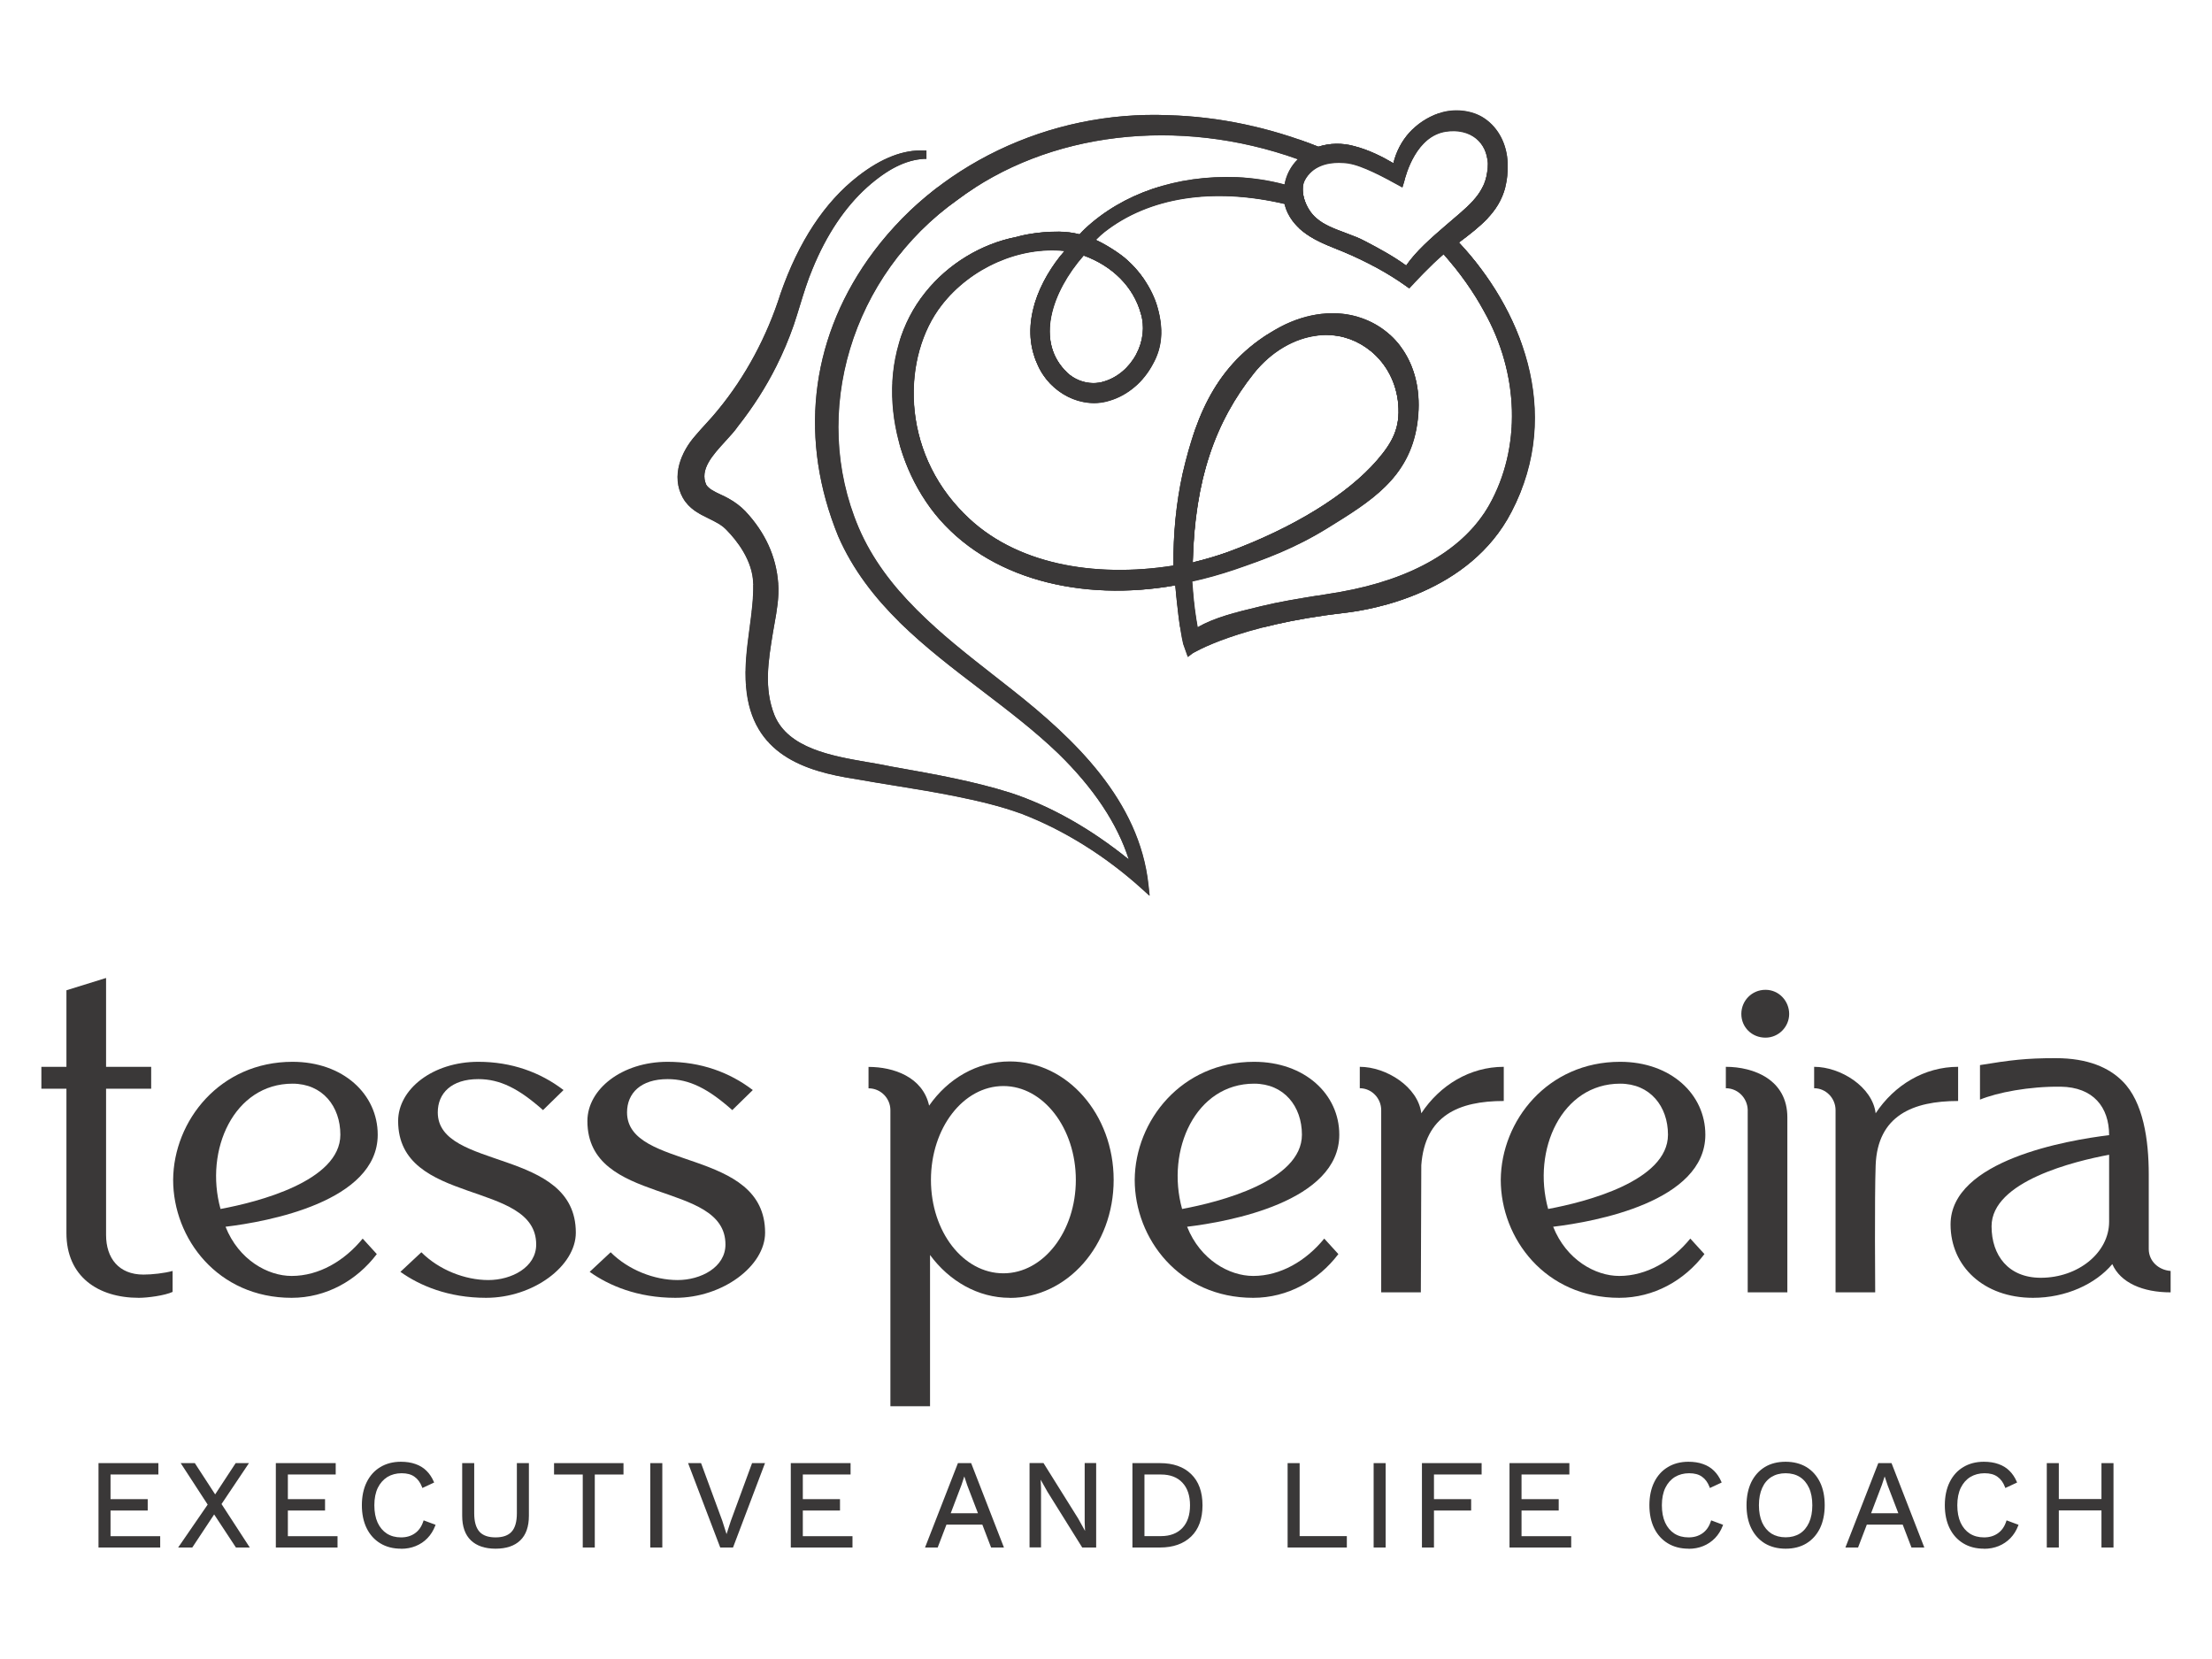 <svg xmlns="http://www.w3.org/2000/svg" xmlns:xlink="http://www.w3.org/1999/xlink" id="Layer_1" data-name="Layer 1" viewBox="0 0 242.74 182.05"><defs><style>      .cls-1 {        fill: none;      }      .cls-2 {        clip-path: url(#clippath);      }      .cls-3 {        fill: #3a3838;      }      .cls-4 {        clip-path: url(#clippath-1);      }      .cls-5 {        clip-path: url(#clippath-4);      }      .cls-6 {        clip-path: url(#clippath-3);      }      .cls-7 {        clip-path: url(#clippath-2);      }      .cls-8 {        clip-path: url(#clippath-7);      }      .cls-9 {        clip-path: url(#clippath-8);      }      .cls-10 {        clip-path: url(#clippath-6);      }      .cls-11 {        clip-path: url(#clippath-5);      }      .cls-12 {        clip-path: url(#clippath-9);      }      .cls-13 {        clip-path: url(#clippath-20);      }      .cls-14 {        clip-path: url(#clippath-21);      }      .cls-15 {        clip-path: url(#clippath-14);      }      .cls-16 {        clip-path: url(#clippath-13);      }      .cls-17 {        clip-path: url(#clippath-12);      }      .cls-18 {        clip-path: url(#clippath-10);      }      .cls-19 {        clip-path: url(#clippath-15);      }      .cls-20 {        clip-path: url(#clippath-17);      }      .cls-21 {        clip-path: url(#clippath-16);      }      .cls-22 {        clip-path: url(#clippath-19);      }      .cls-23 {        clip-path: url(#clippath-11);      }      .cls-24 {        clip-path: url(#clippath-18);      }    </style><clipPath id="clippath"><polygon class="cls-1" points="10.92 160.67 10.92 169.7 17.46 169.7 17.46 168.68 12.01 168.68 12.01 165.64 16.1 165.64 16.1 164.61 12.01 164.61 12.01 161.69 17.26 161.69 17.26 160.67 10.92 160.67"></polygon></clipPath><clipPath id="clippath-1"><polygon class="cls-1" points="25.93 160.67 23.61 164.19 21.33 160.67 20.04 160.67 22.93 165.1 19.76 169.7 21.04 169.7 23.51 165.98 25.96 169.7 27.22 169.7 24.19 165.05 27.12 160.67 25.93 160.67"></polygon></clipPath><clipPath id="clippath-2"><polygon class="cls-1" points="30.38 160.67 30.38 169.7 36.93 169.7 36.93 168.68 31.48 168.68 31.48 165.64 35.56 165.64 35.56 164.61 31.48 164.61 31.48 161.69 36.72 161.69 36.72 160.67 30.38 160.67"></polygon></clipPath><clipPath id="clippath-3"><path class="cls-1" d="M41.78,161.1c-.63,.38-1.11,.92-1.45,1.61-.34,.7-.51,1.52-.51,2.48s.17,1.79,.51,2.48c.34,.69,.83,1.23,1.45,1.61,.63,.38,1.37,.57,2.23,.57,.57,0,1.09-.1,1.57-.29,.48-.19,.9-.47,1.25-.84,.36-.37,.63-.81,.82-1.32l-1.1-.41c-.2,.61-.52,1.07-.97,1.38s-.97,.46-1.57,.46-1.16-.14-1.62-.43c-.46-.29-.81-.7-1.05-1.25-.25-.54-.37-1.19-.37-1.95s.13-1.42,.39-1.96c.26-.54,.62-.95,1.09-1.24,.46-.29,1-.43,1.62-.43s1.09,.13,1.47,.4c.38,.27,.67,.67,.87,1.19l1.08-.51c-.19-.46-.45-.84-.77-1.16-.32-.31-.72-.55-1.17-.71-.46-.16-.98-.24-1.56-.24-.84,0-1.57,.19-2.2,.57"></path></clipPath><clipPath id="clippath-4"><path class="cls-1" d="M56.83,160.67v5.4c0,.94-.2,1.63-.6,2.08-.4,.45-1.02,.67-1.86,.67s-1.46-.22-1.85-.67c-.4-.45-.6-1.14-.6-2.08v-5.4h-1.1v5.67c0,1.16,.31,2.03,.93,2.62,.61,.59,1.49,.88,2.62,.88s2.02-.29,2.63-.88c.61-.59,.92-1.46,.92-2.62v-5.67h-1.1Z"></path></clipPath><clipPath id="clippath-5"><polygon class="cls-1" points="60.91 160.67 60.91 161.69 64.06 161.69 64.06 169.7 65.16 169.7 65.16 161.69 68.31 161.69 68.31 160.67 60.91 160.67"></polygon></clipPath><clipPath id="clippath-6"><rect class="cls-1" x="71.47" y="160.67" width="1.1" height="9.04"></rect></clipPath><clipPath id="clippath-7"><polygon class="cls-1" points="82.61 160.67 80.3 166.92 79.73 168.71 79.15 166.91 76.85 160.67 75.68 160.67 79.11 169.7 80.36 169.7 83.78 160.67 82.61 160.67"></polygon></clipPath><clipPath id="clippath-8"><polygon class="cls-1" points="86.89 160.67 86.89 169.7 93.44 169.7 93.44 168.68 87.99 168.68 87.99 165.64 92.07 165.64 92.07 164.61 87.99 164.61 87.99 161.69 93.24 161.69 93.24 160.67 86.89 160.67"></polygon></clipPath><clipPath id="clippath-9"><path class="cls-1" d="M105.41,162.93l.4-1.22h.03l.42,1.26,1.23,3.21h-3.31l1.24-3.25Zm-.22-2.26l-3.52,9.04h1.15l.96-2.51h4.1l.96,2.51h1.16l-3.51-9.04h-1.3Z"></path></clipPath><clipPath id="clippath-10"><polygon class="cls-1" points="119.14 160.67 119.14 167.05 119.19 168.43 119.18 168.43 118.2 166.69 114.44 160.67 113.08 160.67 113.08 169.7 114.12 169.7 114.12 163.32 114.07 161.95 114.08 161.95 115.04 163.65 118.82 169.7 120.18 169.7 120.18 160.67 119.14 160.67"></polygon></clipPath><clipPath id="clippath-11"><path class="cls-1" d="M125.48,161.69h1.93c1.03,0,1.84,.31,2.42,.93,.58,.61,.87,1.47,.87,2.57s-.29,1.95-.87,2.57c-.58,.62-1.39,.93-2.42,.93h-1.93v-6.99Zm-1.1-1.03v9.04h2.92c1.41,0,2.53-.39,3.33-1.17,.81-.78,1.21-1.9,1.21-3.35s-.4-2.57-1.21-3.35c-.81-.78-1.92-1.17-3.33-1.17h-2.92Z"></path></clipPath><clipPath id="clippath-12"><polygon class="cls-1" points="141.42 160.67 141.42 169.7 147.69 169.7 147.69 168.68 142.51 168.68 142.51 160.67 141.42 160.67"></polygon></clipPath><clipPath id="clippath-13"><rect class="cls-1" x="150.86" y="160.67" width="1.1" height="9.04"></rect></clipPath><clipPath id="clippath-14"><polygon class="cls-1" points="156.16 160.67 156.16 169.7 157.25 169.7 157.25 165.64 161.33 165.64 161.33 164.61 157.25 164.61 157.25 161.69 162.48 161.69 162.48 160.67 156.16 160.67"></polygon></clipPath><clipPath id="clippath-15"><polygon class="cls-1" points="165.76 160.67 165.76 169.7 172.31 169.7 172.31 168.68 166.85 168.68 166.85 165.64 170.93 165.64 170.93 164.61 166.85 164.61 166.85 161.69 172.1 161.69 172.1 160.67 165.76 160.67"></polygon></clipPath><clipPath id="clippath-16"><path class="cls-1" d="M183.08,161.1c-.62,.38-1.11,.92-1.45,1.61-.34,.7-.51,1.52-.51,2.48s.17,1.79,.51,2.48c.34,.69,.83,1.23,1.45,1.61,.63,.38,1.37,.57,2.23,.57,.57,0,1.09-.1,1.57-.29,.48-.19,.9-.47,1.25-.84,.36-.37,.63-.81,.82-1.32l-1.1-.41c-.2,.61-.52,1.07-.97,1.38-.45,.31-.97,.46-1.57,.46s-1.16-.14-1.62-.43c-.46-.29-.81-.7-1.06-1.25-.24-.54-.37-1.19-.37-1.95s.13-1.42,.39-1.96c.26-.54,.62-.95,1.09-1.24,.47-.29,1-.43,1.62-.43s1.09,.13,1.47,.4c.38,.27,.67,.67,.87,1.19l1.08-.51c-.19-.46-.45-.84-.77-1.16-.32-.31-.72-.55-1.17-.71-.46-.16-.98-.24-1.56-.24-.84,0-1.57,.19-2.2,.57"></path></clipPath><clipPath id="clippath-17"><path class="cls-1" d="M194.33,168.38c-.46-.29-.81-.7-1.05-1.25-.25-.54-.37-1.19-.37-1.95s.12-1.41,.37-1.95c.25-.54,.6-.96,1.05-1.25,.46-.29,1-.43,1.62-.43s1.17,.14,1.62,.43c.45,.29,.8,.7,1.05,1.25,.24,.55,.37,1.2,.37,1.95s-.12,1.41-.37,1.95c-.25,.54-.6,.96-1.05,1.25-.45,.29-.99,.43-1.62,.43s-1.16-.14-1.62-.43m-.61-7.29c-.63,.38-1.11,.92-1.45,1.61-.34,.7-.51,1.52-.51,2.48s.17,1.79,.51,2.48c.34,.69,.83,1.23,1.45,1.61,.62,.38,1.37,.57,2.23,.57s1.6-.19,2.23-.57c.62-.38,1.11-.92,1.45-1.61,.34-.69,.51-1.52,.51-2.48s-.17-1.78-.51-2.48c-.34-.69-.83-1.23-1.45-1.61-.63-.38-1.37-.57-2.23-.57s-1.6,.19-2.23,.57"></path></clipPath><clipPath id="clippath-18"><path class="cls-1" d="M206.41,162.93l.4-1.22h.03l.42,1.26,1.22,3.21h-3.31l1.24-3.25Zm-.22-2.26l-3.52,9.04h1.15l.96-2.51h4.1l.96,2.51h1.17l-3.51-9.04h-1.3Z"></path></clipPath><clipPath id="clippath-19"><path class="cls-1" d="M215.5,161.1c-.63,.38-1.11,.92-1.45,1.61-.34,.7-.51,1.52-.51,2.48s.17,1.79,.51,2.48c.34,.69,.83,1.23,1.45,1.61,.63,.38,1.37,.57,2.23,.57,.57,0,1.09-.1,1.57-.29,.48-.19,.9-.47,1.25-.84,.36-.37,.63-.81,.82-1.32l-1.09-.41c-.2,.61-.52,1.07-.97,1.38s-.97,.46-1.58,.46-1.16-.14-1.62-.43c-.46-.29-.81-.7-1.06-1.25-.24-.54-.37-1.19-.37-1.95s.13-1.42,.39-1.96c.26-.54,.62-.95,1.09-1.24,.47-.29,1-.43,1.62-.43s1.09,.13,1.47,.4c.38,.27,.67,.67,.87,1.19l1.08-.51c-.19-.46-.45-.84-.77-1.16-.33-.31-.72-.55-1.17-.71-.46-.16-.98-.24-1.56-.24-.84,0-1.57,.19-2.2,.57"></path></clipPath><clipPath id="clippath-20"><polygon class="cls-1" points="230.72 160.67 230.72 164.61 225.82 164.61 225.82 160.67 224.72 160.67 224.72 169.7 225.82 169.7 225.82 165.64 230.72 165.64 230.72 169.7 231.82 169.7 231.82 160.67 230.72 160.67"></polygon></clipPath><clipPath id="clippath-21"><path class="cls-1" d="M137.59,40.94c1.88-2.36,4.45-3.87,7.05-4.15,.29-.03,.59-.05,.88-.05,1.79,0,3.49,.62,4.91,1.78,1.74,1.43,2.81,3.5,3.01,5.83,.22,2.59-.62,4.18-2.32,6.15-3.26,3.78-9.23,7.45-16.36,10.07-1.22,.44-2.49,.81-3.88,1.15,.22-9.13,2.48-15.45,6.71-20.78m-20.48-.05c-3.59-3.41-1.7-8.9,1.78-12.88,3.2,1.16,5.49,3.47,6.3,6.38,.44,1.42,.26,3.06-.5,4.48-.77,1.46-2.06,2.55-3.53,2.99-.38,.12-.78,.18-1.17,.18-1.04,0-2.08-.4-2.88-1.14m4.68,3.04c1.96-.59,3.67-2.05,4.7-3.99,1.05-1.86,1.2-3.87,.49-6.33-.53-1.83-2.01-4.38-4.54-6.05-.62-.41-1.36-.87-2.21-1.26,.39-.39,.71-.68,.92-.85,4.9-3.85,11.93-4.95,19.81-3.1,.32,1.47,1.32,2.46,1.91,2.95,1.15,.94,2.49,1.48,3.81,2.01,.22,.09,.45,.18,.67,.27,2.59,1.08,4.99,2.39,6.94,3.79l.33,.24,.28-.3c.09-.1,2.13-2.31,3.5-3.45,1.8,2.04,3.29,4.15,4.44,6.27,3.89,6.88,4.11,15.03,.57,21.3-2.75,4.82-8.4,8.11-16.34,9.52-.83,.14-1.66,.28-2.49,.41h-.09c-2.01,.33-4.08,.66-6.09,1.15l-.12,.03c-2.74,.66-4.93,1.19-6.88,2.29-.24-1.33-.42-2.68-.52-4.03l-.09-1.03c1.51-.32,3.18-.8,4.64-1.29,3.48-1.19,6.65-2.35,10.25-4.58,4.67-2.89,8.92-5.45,9.82-11.32,.91-5.95-1.91-10.26-6.12-11.7-2.68-.94-5.91-.59-8.88,.98-6.78,3.65-9.16,9.36-10.72,16.08-.7,3.18-1.04,6.58-1.01,10.11-8.71,1.38-17.48-.15-22.93-5.66-7.11-7.04-6.84-17.38-2.52-22.93,3.2-4.13,8.57-6.48,13.51-5.95-2.79,3.23-4.97,8.07-3.01,12.39,1.1,2.62,3.67,4.3,6.23,4.3,.59,0,1.18-.09,1.76-.28m32.26-23.98c.2-.85,1.35-5.08,4.63-5.55,1.3-.19,2.46,.09,3.29,.76,.78,.64,1.22,1.59,1.28,2.73,0,2.91-1.54,4.23-3.88,6.22-.24,.21-.5,.42-.76,.65-1.6,1.38-3.24,2.81-4.32,4.38-1.46-1.06-3.01-1.89-4.48-2.66-.66-.36-1.43-.64-2.17-.92-1.16-.43-2.37-.88-3.18-1.6-1.26-1.05-1.89-3.1-1.3-4.22,.85-1.6,2.51-1.93,3.74-1.93,.41,0,.77,.04,1.04,.08,1.54,.22,4.08,1.61,5.44,2.36l.49,.27,.18-.58Zm3.81-7.52c-2.54,.9-4.34,2.9-4.97,5.48-1.16-.68-2.66-1.46-4.32-1.88-1.3-.36-2.68-.33-3.91,.07-5.38-2.14-10.92-3.3-16.45-3.46-13.12-.54-25.75,5.54-32.99,15.85-6.38,9.09-7.54,19.87-3.25,30.36,3.23,7.39,9.57,12.21,15.7,16.88,2.88,2.2,5.87,4.47,8.45,6.96,3.88,3.78,6.48,7.69,7.73,11.62-4.23-3.41-8.59-5.86-12.98-7.31-4.03-1.27-8.25-2.02-12.33-2.75l-.64-.11c-.75-.16-1.52-.3-2.34-.44l-.43-.07c-3.85-.67-8.65-1.5-10.16-5.13-1.18-2.96-.69-5.94-.17-9.08,.05-.32,.11-.65,.17-.97,.26-1.44,.52-2.92,.41-4.42-.21-2.94-1.42-5.6-3.61-7.93-.51-.53-1.13-1-1.83-1.39-.29-.17-.59-.31-.88-.44-.66-.31-1.29-.61-1.58-1.07-.75-1.67,.69-3.24,2.08-4.76,.54-.59,1.04-1.14,1.41-1.67,1.65-2.09,3.06-4.3,4.2-6.58,.73-1.45,1.36-2.96,1.9-4.49,.24-.72,.48-1.48,.7-2.21,.41-1.34,.84-2.73,1.37-3.98,1.52-3.73,3.54-6.75,5.99-8.96,2.26-2.01,4.25-3,6.27-3.12h.24s0-.91,0-.91h-.24c-2.27-.12-4.71,.83-7.27,2.82-3.65,2.83-6.51,7.17-8.5,12.89-1.49,4.71-3.86,9.12-6.87,12.77-.42,.53-.89,1.04-1.36,1.55-.35,.38-.75,.82-1.11,1.25-1.54,1.73-2.72,4.43-1.38,6.84,.7,1.22,1.78,1.75,2.83,2.26,.73,.36,1.42,.69,1.96,1.26,1.08,1.1,2.89,3.32,2.93,5.93,.03,1.58-.18,3.18-.41,4.89-.28,2.11-.57,4.3-.37,6.44,.63,7.36,6.41,9.22,11.97,10.07,1.52,.27,3.05,.52,4.53,.76,2.17,.35,4.41,.72,6.59,1.16,2.3,.47,4.76,1.03,7.14,1.9,4.64,1.78,9.19,4.62,13.15,8.19l.89,.81-.13-1.2c-.99-9.26-8.12-16.02-14.96-21.41-.63-.5-1.27-1-1.91-1.5-5.88-4.6-11.97-9.36-14.93-16.29-5.35-12.6-.79-27.73,10.85-35.98,9.95-7.46,24.23-9.15,37.35-4.45-.77,.76-1.26,1.7-1.46,2.78-1.68-.45-3.43-.72-5.23-.81-6.6-.24-12.53,1.78-16.71,5.7-.15,.14-.33,.33-.55,.57-.75-.19-1.48-.28-2.23-.29-2.48-.03-4.36,.48-4.56,.54l-.12,.03c-3.88,.75-7.53,2.98-10.01,6.09-2.64,3.27-3.92,7.62-3.6,12.24,.3,4.36,1.94,8.63,4.62,12.02,5.83,7.25,16.17,9.71,26.41,7.89,.17,1.86,.46,4.69,.86,6.42l.51,1.44,.49-.38s4.97-3.12,16.69-4.46c3.14-.36,13.73-2.21,18.32-11.07,5.81-11.12,.88-22.52-5.75-29.57,.58-.43,1.15-.87,1.7-1.32,1.92-1.6,3.79-3.49,3.66-7.35-.07-2.07-.99-3.87-2.53-4.92-.85-.58-1.96-.89-3.09-.89-.67,0-1.34,.11-1.96,.33"></path></clipPath></defs><polygon class="cls-3" points="10.92 169.7 10.92 160.66 17.26 160.66 17.26 161.69 12.01 161.69 12.01 164.61 16.09 164.61 16.09 165.64 12.01 165.64 12.01 168.68 17.46 168.68 17.46 169.7 10.92 169.7"></polygon><g class="cls-2"><rect class="cls-3" x="10.92" y="160.67" width="6.55" height=".23"></rect><rect class="cls-3" x="10.92" y="160.9" width="6.55" height=".63"></rect><rect class="cls-3" x="10.92" y="161.52" width="6.55" height=".63"></rect><rect class="cls-3" x="10.92" y="162.15" width="6.55" height=".63"></rect><rect class="cls-3" x="10.92" y="162.78" width="6.55" height=".63"></rect><rect class="cls-3" x="10.92" y="163.4" width="6.55" height=".63"></rect><rect class="cls-3" x="10.92" y="164.03" width="6.55" height=".63"></rect><rect class="cls-3" x="10.92" y="164.66" width="6.55" height=".63"></rect><rect class="cls-3" x="10.92" y="165.28" width="6.55" height=".63"></rect><rect class="cls-3" x="10.92" y="165.91" width="6.55" height=".63"></rect><rect class="cls-3" x="10.92" y="166.54" width="6.55" height=".63"></rect><rect class="cls-3" x="10.92" y="167.16" width="6.55" height=".63"></rect><rect class="cls-3" x="10.92" y="167.79" width="6.55" height=".63"></rect><rect class="cls-3" x="10.92" y="168.42" width="6.55" height=".63"></rect><rect class="cls-3" x="10.92" y="169.04" width="6.55" height=".63"></rect><rect class="cls-3" x="10.92" y="169.67" width="6.55" height=".03"></rect></g><path class="cls-3" d="M17.58,169.82h-6.77v-9.26h6.57v1.25h-5.25v2.7h4.08v1.25h-4.08v2.82h5.45v1.25Zm-6.55-.22h6.32v-.8h-5.45v-3.26h4.08v-.8h-4.08v-3.14h5.25v-.8h-6.12v8.82Z"></path><polygon class="cls-3" points="27.22 169.7 25.96 169.7 23.5 165.98 21.04 169.7 19.77 169.7 22.93 165.1 20.04 160.66 21.33 160.66 23.61 164.18 25.93 160.66 27.12 160.66 24.19 165.05 27.22 169.7"></polygon><g class="cls-4"><rect class="cls-3" x="19.77" y="160.67" width="7.45" height=".23"></rect><rect class="cls-3" x="19.77" y="160.9" width="7.45" height=".63"></rect><rect class="cls-3" x="19.77" y="161.52" width="7.45" height=".63"></rect><rect class="cls-3" x="19.77" y="162.15" width="7.45" height=".63"></rect><rect class="cls-3" x="19.77" y="162.78" width="7.45" height=".63"></rect><rect class="cls-3" x="19.77" y="163.4" width="7.45" height=".63"></rect><rect class="cls-3" x="19.77" y="164.03" width="7.45" height=".63"></rect><rect class="cls-3" x="19.77" y="164.66" width="7.45" height=".63"></rect><rect class="cls-3" x="19.77" y="165.28" width="7.45" height=".63"></rect><rect class="cls-3" x="19.77" y="165.91" width="7.45" height=".63"></rect><rect class="cls-3" x="19.77" y="166.54" width="7.45" height=".63"></rect><rect class="cls-3" x="19.77" y="167.16" width="7.45" height=".63"></rect><rect class="cls-3" x="19.77" y="167.79" width="7.45" height=".63"></rect><rect class="cls-3" x="19.77" y="168.42" width="7.45" height=".63"></rect><rect class="cls-3" x="19.77" y="169.04" width="7.45" height=".63"></rect><rect class="cls-3" x="19.77" y="169.67" width="7.45" height=".03"></rect></g><path class="cls-3" d="M27.42,169.82h-1.53l-2.39-3.63-2.4,3.63h-1.55l3.24-4.71-2.96-4.55h1.55l2.23,3.43,2.25-3.43h1.46l-3.01,4.49,3.1,4.77Zm-1.4-.22h.99l-2.96-4.55,2.86-4.27h-.92l-2.38,3.61-2.35-3.61h-1.02l2.82,4.33-3.09,4.49h1l2.52-3.82,2.51,3.82Z"></path><polygon class="cls-3" points="30.38 169.7 30.38 160.66 36.72 160.66 36.72 161.69 31.48 161.69 31.48 164.61 35.56 164.61 35.56 165.64 31.48 165.64 31.48 168.68 36.93 168.68 36.93 169.7 30.38 169.7"></polygon><g class="cls-7"><rect class="cls-3" x="30.38" y="160.67" width="6.55" height=".23"></rect><rect class="cls-3" x="30.38" y="160.9" width="6.55" height=".63"></rect><rect class="cls-3" x="30.38" y="161.52" width="6.55" height=".63"></rect><rect class="cls-3" x="30.38" y="162.15" width="6.55" height=".63"></rect><rect class="cls-3" x="30.38" y="162.78" width="6.55" height=".63"></rect><rect class="cls-3" x="30.38" y="163.4" width="6.55" height=".63"></rect><rect class="cls-3" x="30.38" y="164.03" width="6.55" height=".63"></rect><rect class="cls-3" x="30.38" y="164.66" width="6.55" height=".63"></rect><rect class="cls-3" x="30.38" y="165.28" width="6.55" height=".63"></rect><rect class="cls-3" x="30.38" y="165.91" width="6.55" height=".63"></rect><rect class="cls-3" x="30.38" y="166.54" width="6.55" height=".63"></rect><rect class="cls-3" x="30.38" y="167.16" width="6.55" height=".63"></rect><rect class="cls-3" x="30.38" y="167.79" width="6.55" height=".63"></rect><rect class="cls-3" x="30.38" y="168.42" width="6.55" height=".63"></rect><rect class="cls-3" x="30.38" y="169.04" width="6.55" height=".63"></rect><rect class="cls-3" x="30.38" y="169.67" width="6.55" height=".03"></rect></g><path class="cls-3" d="M37.04,169.82h-6.77v-9.26h6.57v1.25h-5.25v2.7h4.08v1.25h-4.08v2.82h5.45v1.25Zm-6.55-.22h6.32v-.8h-5.45v-3.26h4.08v-.8h-4.08v-3.14h5.25v-.8h-6.12v8.82Z"></path><path class="cls-3" d="M47.65,167.39c-.19,.51-.47,.95-.82,1.32-.36,.37-.77,.65-1.25,.84-.48,.19-1,.29-1.57,.29-.86,0-1.6-.19-2.23-.57-.63-.38-1.11-.92-1.45-1.61-.34-.69-.51-1.52-.51-2.48s.17-1.79,.51-2.48c.34-.69,.83-1.23,1.45-1.61,.62-.38,1.36-.57,2.2-.57,.58,0,1.1,.08,1.56,.24,.46,.16,.85,.4,1.17,.71,.32,.32,.58,.7,.77,1.16l-1.08,.51c-.2-.52-.49-.92-.87-1.19-.38-.27-.87-.4-1.47-.4s-1.15,.14-1.62,.43c-.47,.29-.83,.7-1.09,1.24-.26,.54-.39,1.19-.39,1.96s.12,1.41,.37,1.95c.25,.54,.6,.96,1.05,1.25,.46,.29,1,.43,1.62,.43s1.13-.15,1.57-.46c.45-.31,.77-.76,.97-1.38l1.1,.41Z"></path><g class="cls-6"><rect class="cls-3" x="39.82" y="160.53" width="7.84" height=".37"></rect><rect class="cls-3" x="39.82" y="160.9" width="7.84" height=".63"></rect><rect class="cls-3" x="39.82" y="161.52" width="7.84" height=".63"></rect><rect class="cls-3" x="39.82" y="162.15" width="7.84" height=".63"></rect><rect class="cls-3" x="39.82" y="162.78" width="7.84" height=".63"></rect><rect class="cls-3" x="39.82" y="163.4" width="7.84" height=".63"></rect><rect class="cls-3" x="39.82" y="164.03" width="7.84" height=".63"></rect><rect class="cls-3" x="39.82" y="164.66" width="7.84" height=".63"></rect><rect class="cls-3" x="39.82" y="165.28" width="7.84" height=".63"></rect><rect class="cls-3" x="39.82" y="165.91" width="7.84" height=".63"></rect><rect class="cls-3" x="39.82" y="166.54" width="7.84" height=".63"></rect><rect class="cls-3" x="39.82" y="167.16" width="7.84" height=".63"></rect><rect class="cls-3" x="39.82" y="167.79" width="7.84" height=".63"></rect><rect class="cls-3" x="39.82" y="168.42" width="7.84" height=".63"></rect><rect class="cls-3" x="39.82" y="169.04" width="7.84" height=".63"></rect><rect class="cls-3" x="39.82" y="169.67" width="7.84" height=".17"></rect></g><path class="cls-3" d="M44.01,169.95c-.88,0-1.64-.2-2.28-.59-.64-.39-1.14-.94-1.49-1.65-.35-.71-.53-1.56-.53-2.53s.18-1.82,.53-2.53c.35-.71,.85-1.27,1.49-1.65,.64-.39,1.4-.59,2.26-.59,.59,0,1.13,.08,1.6,.25,.47,.16,.88,.41,1.21,.74,.33,.32,.6,.73,.8,1.19l.04,.1-1.29,.6-.04-.11c-.19-.5-.47-.88-.83-1.13-.36-.26-.83-.38-1.41-.38s-1.11,.14-1.56,.41c-.44,.28-.8,.68-1.05,1.19-.25,.52-.38,1.16-.38,1.91s.12,1.38,.36,1.91c.24,.52,.58,.92,1.01,1.2,.44,.28,.96,.42,1.56,.42s1.09-.15,1.51-.44c.42-.29,.74-.73,.93-1.32l.04-.11,1.31,.49-.04,.1c-.2,.52-.48,.98-.85,1.36-.36,.38-.8,.67-1.29,.87-.49,.2-1.03,.3-1.61,.3m-.03-9.31c-.82,0-1.54,.19-2.14,.55-.6,.37-1.08,.89-1.41,1.56-.33,.68-.5,1.49-.5,2.43s.17,1.75,.5,2.43c.33,.67,.8,1.2,1.41,1.56,.6,.37,1.33,.55,2.17,.55,.55,0,1.06-.09,1.53-.28,.46-.18,.87-.46,1.22-.82,.32-.33,.57-.73,.76-1.18l-.88-.33c-.21,.58-.54,1.02-.98,1.32-.46,.32-1.01,.48-1.64,.48s-1.2-.15-1.68-.45c-.47-.3-.84-.73-1.1-1.29-.25-.56-.38-1.23-.38-2s.13-1.46,.4-2.01c.27-.56,.65-.99,1.13-1.29,.48-.3,1.04-.45,1.67-.45s1.14,.14,1.54,.43c.37,.26,.66,.64,.86,1.12l.88-.41c-.18-.4-.42-.74-.71-1.02-.31-.3-.69-.53-1.13-.69-.44-.15-.96-.23-1.52-.23"></path><path class="cls-3" d="M57.92,160.66v5.67c0,1.16-.31,2.03-.92,2.62-.61,.59-1.49,.88-2.63,.88s-2.01-.29-2.62-.88c-.62-.59-.92-1.46-.92-2.62v-5.67h1.1v5.4c0,.94,.2,1.63,.6,2.08,.4,.45,1.01,.67,1.86,.67s1.46-.22,1.86-.67c.4-.45,.6-1.14,.6-2.08v-5.4h1.1Z"></path><g class="cls-5"><rect class="cls-3" x="50.83" y="160.67" width="7.1" height=".23"></rect><rect class="cls-3" x="50.83" y="160.9" width="7.1" height=".63"></rect><rect class="cls-3" x="50.83" y="161.52" width="7.1" height=".63"></rect><rect class="cls-3" x="50.83" y="162.15" width="7.1" height=".63"></rect><rect class="cls-3" x="50.83" y="162.78" width="7.1" height=".63"></rect><rect class="cls-3" x="50.83" y="163.4" width="7.1" height=".63"></rect><rect class="cls-3" x="50.83" y="164.03" width="7.1" height=".63"></rect><rect class="cls-3" x="50.83" y="164.66" width="7.1" height=".63"></rect><rect class="cls-3" x="50.83" y="165.28" width="7.1" height=".63"></rect><rect class="cls-3" x="50.83" y="165.91" width="7.1" height=".63"></rect><rect class="cls-3" x="50.83" y="166.54" width="7.1" height=".63"></rect><rect class="cls-3" x="50.83" y="167.16" width="7.1" height=".63"></rect><rect class="cls-3" x="50.83" y="167.79" width="7.1" height=".63"></rect><rect class="cls-3" x="50.83" y="168.42" width="7.1" height=".63"></rect><rect class="cls-3" x="50.83" y="169.04" width="7.1" height=".63"></rect><rect class="cls-3" x="50.83" y="169.67" width="7.1" height=".17"></rect></g><path class="cls-3" d="M54.38,169.95c-1.16,0-2.07-.31-2.7-.91-.64-.61-.96-1.52-.96-2.7v-5.78h1.32v5.51c0,.91,.19,1.58,.57,2.01,.37,.42,.97,.63,1.77,.63s1.4-.21,1.77-.63c.38-.42,.57-1.1,.57-2.01v-5.51h1.32v5.78c0,1.19-.32,2.1-.95,2.7-.63,.61-1.54,.91-2.71,.91m-3.44-9.18v5.56c0,1.12,.3,1.98,.89,2.54,.59,.57,1.45,.85,2.55,.85s1.96-.29,2.55-.85c.59-.57,.88-1.42,.88-2.54v-5.56h-.87v5.29c0,.96-.21,1.69-.62,2.16-.42,.47-1.07,.71-1.94,.71s-1.52-.24-1.94-.71c-.41-.47-.62-1.19-.62-2.16v-5.29h-.87Z"></path><polygon class="cls-3" points="68.31 160.66 68.31 161.69 65.16 161.69 65.16 169.7 64.06 169.7 64.06 161.69 60.91 161.69 60.91 160.66 68.31 160.66"></polygon><g class="cls-11"><rect class="cls-3" x="60.91" y="160.67" width="7.4" height=".23"></rect><rect class="cls-3" x="60.91" y="160.9" width="7.4" height=".63"></rect><rect class="cls-3" x="60.91" y="161.52" width="7.4" height=".63"></rect><rect class="cls-3" x="60.91" y="162.15" width="7.4" height=".63"></rect><rect class="cls-3" x="60.91" y="162.78" width="7.4" height=".63"></rect><rect class="cls-3" x="60.91" y="163.4" width="7.4" height=".63"></rect><rect class="cls-3" x="60.91" y="164.03" width="7.4" height=".63"></rect><rect class="cls-3" x="60.91" y="164.66" width="7.4" height=".63"></rect><rect class="cls-3" x="60.91" y="165.28" width="7.4" height=".63"></rect><rect class="cls-3" x="60.91" y="165.91" width="7.4" height=".63"></rect><rect class="cls-3" x="60.91" y="166.54" width="7.4" height=".63"></rect><rect class="cls-3" x="60.91" y="167.16" width="7.4" height=".63"></rect><rect class="cls-3" x="60.91" y="167.79" width="7.4" height=".63"></rect><rect class="cls-3" x="60.91" y="168.42" width="7.4" height=".63"></rect><rect class="cls-3" x="60.91" y="169.04" width="7.4" height=".63"></rect><rect class="cls-3" x="60.91" y="169.67" width="7.4" height=".03"></rect></g><path class="cls-3" d="M65.27,169.82h-1.32v-8.01h-3.15v-1.25h7.62v1.25h-3.15v8.01Zm-1.1-.22h.87v-8.01h3.15v-.8h-7.17v.8h3.15v8.01Z"></path><rect class="cls-3" x="71.47" y="160.66" width="1.1" height="9.04"></rect><g class="cls-10"><rect class="cls-3" x="71.47" y="160.67" width="1.1" height=".23"></rect><rect class="cls-3" x="71.47" y="160.9" width="1.1" height=".63"></rect><rect class="cls-3" x="71.47" y="161.52" width="1.1" height=".63"></rect><rect class="cls-3" x="71.47" y="162.15" width="1.1" height=".63"></rect><rect class="cls-3" x="71.47" y="162.78" width="1.1" height=".63"></rect><rect class="cls-3" x="71.47" y="163.4" width="1.1" height=".63"></rect><rect class="cls-3" x="71.47" y="164.03" width="1.1" height=".63"></rect><rect class="cls-3" x="71.47" y="164.66" width="1.1" height=".63"></rect><rect class="cls-3" x="71.47" y="165.28" width="1.1" height=".63"></rect><rect class="cls-3" x="71.47" y="165.91" width="1.1" height=".63"></rect><rect class="cls-3" x="71.47" y="166.54" width="1.1" height=".63"></rect><rect class="cls-3" x="71.47" y="167.16" width="1.1" height=".63"></rect><rect class="cls-3" x="71.47" y="167.79" width="1.1" height=".63"></rect><rect class="cls-3" x="71.47" y="168.42" width="1.1" height=".63"></rect><rect class="cls-3" x="71.47" y="169.04" width="1.1" height=".63"></rect><rect class="cls-3" x="71.47" y="169.67" width="1.1" height=".03"></rect></g><path class="cls-3" d="M72.68,169.82h-1.32v-9.26h1.32v9.26Zm-1.1-.22h.87v-8.82h-.87v8.82Z"></path><polygon class="cls-3" points="83.78 160.66 80.36 169.7 79.11 169.7 75.67 160.66 76.85 160.66 79.15 166.91 79.73 168.7 80.3 166.92 82.61 160.66 83.78 160.66"></polygon><g class="cls-8"><rect class="cls-3" x="75.67" y="160.67" width="8.11" height=".23"></rect><rect class="cls-3" x="75.67" y="160.9" width="8.11" height=".63"></rect><rect class="cls-3" x="75.67" y="161.52" width="8.11" height=".63"></rect><rect class="cls-3" x="75.67" y="162.15" width="8.11" height=".63"></rect><rect class="cls-3" x="75.67" y="162.78" width="8.11" height=".63"></rect><rect class="cls-3" x="75.67" y="163.4" width="8.11" height=".63"></rect><rect class="cls-3" x="75.67" y="164.03" width="8.11" height=".63"></rect><rect class="cls-3" x="75.67" y="164.66" width="8.11" height=".63"></rect><rect class="cls-3" x="75.67" y="165.28" width="8.11" height=".63"></rect><rect class="cls-3" x="75.67" y="165.91" width="8.11" height=".63"></rect><rect class="cls-3" x="75.67" y="166.54" width="8.11" height=".63"></rect><rect class="cls-3" x="75.67" y="167.16" width="8.11" height=".63"></rect><rect class="cls-3" x="75.67" y="167.79" width="8.11" height=".63"></rect><rect class="cls-3" x="75.67" y="168.42" width="8.11" height=".63"></rect><rect class="cls-3" x="75.67" y="169.04" width="8.11" height=".63"></rect><rect class="cls-3" x="75.68" y="169.67" width="8.11" height=".03"></rect></g><path class="cls-3" d="M80.44,169.82h-1.4l-.03-.07-3.5-9.19h1.42l.03,.07,2.3,6.25,.47,1.47,.47-1.45,2.33-6.34h1.42l-3.51,9.26Zm-1.25-.22h1.09l3.34-8.82h-.94l-2.27,6.19-.68,2.11-.68-2.12-2.27-6.17h-.94l3.35,8.82Z"></path><polygon class="cls-3" points="86.89 169.7 86.89 160.66 93.23 160.66 93.23 161.69 87.99 161.69 87.99 164.61 92.07 164.61 92.07 165.64 87.99 165.64 87.99 168.68 93.44 168.68 93.44 169.7 86.89 169.7"></polygon><g class="cls-9"><rect class="cls-3" x="86.89" y="160.67" width="6.55" height=".23"></rect><rect class="cls-3" x="86.89" y="160.9" width="6.55" height=".63"></rect><rect class="cls-3" x="86.89" y="161.52" width="6.55" height=".63"></rect><rect class="cls-3" x="86.89" y="162.15" width="6.55" height=".63"></rect><rect class="cls-3" x="86.89" y="162.78" width="6.55" height=".63"></rect><rect class="cls-3" x="86.89" y="163.4" width="6.55" height=".63"></rect><rect class="cls-3" x="86.89" y="164.03" width="6.55" height=".63"></rect><rect class="cls-3" x="86.89" y="164.66" width="6.55" height=".63"></rect><rect class="cls-3" x="86.89" y="165.28" width="6.55" height=".63"></rect><rect class="cls-3" x="86.89" y="165.91" width="6.55" height=".63"></rect><rect class="cls-3" x="86.89" y="166.54" width="6.55" height=".63"></rect><rect class="cls-3" x="86.89" y="167.16" width="6.55" height=".63"></rect><rect class="cls-3" x="86.89" y="167.79" width="6.55" height=".63"></rect><rect class="cls-3" x="86.89" y="168.42" width="6.55" height=".63"></rect><rect class="cls-3" x="86.89" y="169.04" width="6.55" height=".63"></rect><rect class="cls-3" x="86.89" y="169.67" width="6.55" height=".03"></rect></g><path class="cls-3" d="M93.55,169.82h-6.77v-9.26h6.56v1.25h-5.24v2.7h4.08v1.25h-4.08v2.82h5.45v1.25Zm-6.55-.22h6.32v-.8h-5.45v-3.26h4.08v-.8h-4.08v-3.14h5.25v-.8h-6.12v8.82Z"></path><path class="cls-3" d="M101.67,169.7l3.52-9.04h1.3l3.51,9.04h-1.16l-2.58-6.74-.42-1.26h-.03l-.4,1.22-2.59,6.78h-1.15Zm1.73-3.53h4.83v1.03h-4.83v-1.03Z"></path><g class="cls-12"><rect class="cls-3" x="103.4" y="166.17" width="4.83" height=".37"></rect><rect class="cls-3" x="103.4" y="166.54" width="4.83" height=".63"></rect><rect class="cls-3" x="103.4" y="167.16" width="4.83" height=".03"></rect><rect class="cls-3" x="101.67" y="160.67" width="8.33" height=".23"></rect><rect class="cls-3" x="101.67" y="160.9" width="8.33" height=".63"></rect><rect class="cls-3" x="101.67" y="161.52" width="8.33" height=".63"></rect><rect class="cls-3" x="101.67" y="162.15" width="8.33" height=".63"></rect><rect class="cls-3" x="101.67" y="162.78" width="8.33" height=".63"></rect><rect class="cls-3" x="101.67" y="163.4" width="8.33" height=".63"></rect><rect class="cls-3" x="101.67" y="164.03" width="8.33" height=".63"></rect><rect class="cls-3" x="101.67" y="164.66" width="8.33" height=".63"></rect><rect class="cls-3" x="101.67" y="165.28" width="8.33" height=".63"></rect><rect class="cls-3" x="101.67" y="165.91" width="8.33" height=".63"></rect><rect class="cls-3" x="101.67" y="166.54" width="8.33" height=".63"></rect><rect class="cls-3" x="101.67" y="167.16" width="8.33" height=".63"></rect><rect class="cls-3" x="101.67" y="167.79" width="8.33" height=".63"></rect><rect class="cls-3" x="101.67" y="168.42" width="8.33" height=".63"></rect><rect class="cls-3" x="101.67" y="169.04" width="8.33" height=".63"></rect><rect class="cls-3" x="101.67" y="169.67" width="8.33" height=".03"></rect></g><path class="cls-3" d="M110.16,169.82h-1.4l-.96-2.51h-3.94l-.96,2.51h-1.39l.06-.15,3.55-9.11h1.45l.03,.07,3.57,9.19Zm-1.25-.22h.93l-3.42-8.82h-1.15l-3.43,8.82h.91l.87-2.28h-.33v-1.25h.81l1.21-3.17,.42-1.29h.16l.05,.08,.43,1.26,1.2,3.13h.78v1.25h-.3l.87,2.28Zm-.96-2.51h.17v-.8h-.48l.31,.8Zm-4.01,0h3.77l-.31-.8h-3.16l-.31,.8Zm-.43,0h.19l.31-.8h-.5v.8Zm.82-1.03h2.99l-1.17-3.05-.33-.99-.31,.94-1.18,3.1Z"></path><polygon class="cls-3" points="120.18 160.66 120.18 169.7 118.82 169.7 115.04 163.65 114.08 161.95 114.07 161.95 114.12 163.32 114.12 169.7 113.08 169.7 113.08 160.66 114.44 160.66 118.2 166.69 119.18 168.43 119.19 168.43 119.13 167.05 119.13 160.66 120.18 160.66"></polygon><g class="cls-18"><rect class="cls-3" x="113.08" y="160.67" width="7.1" height=".23"></rect><rect class="cls-3" x="113.08" y="160.9" width="7.1" height=".63"></rect><rect class="cls-3" x="113.08" y="161.52" width="7.1" height=".63"></rect><rect class="cls-3" x="113.08" y="162.15" width="7.1" height=".63"></rect><rect class="cls-3" x="113.08" y="162.78" width="7.1" height=".63"></rect><rect class="cls-3" x="113.08" y="163.4" width="7.1" height=".63"></rect><rect class="cls-3" x="113.08" y="164.03" width="7.1" height=".63"></rect><rect class="cls-3" x="113.08" y="164.66" width="7.1" height=".63"></rect><rect class="cls-3" x="113.08" y="165.28" width="7.1" height=".63"></rect><rect class="cls-3" x="113.08" y="165.91" width="7.1" height=".63"></rect><rect class="cls-3" x="113.08" y="166.54" width="7.1" height=".63"></rect><rect class="cls-3" x="113.08" y="167.16" width="7.1" height=".63"></rect><rect class="cls-3" x="113.08" y="167.79" width="7.1" height=".63"></rect><rect class="cls-3" x="113.08" y="168.42" width="7.1" height=".63"></rect><rect class="cls-3" x="113.08" y="169.04" width="7.1" height=".63"></rect><rect class="cls-3" x="113.08" y="169.67" width="7.1" height=".03"></rect></g><path class="cls-3" d="M120.29,169.82h-1.53l-3.81-6.11-.75-1.33,.04,.93v6.5h-1.26v-9.26h1.53l3.8,6.08,.76,1.37-.04-.95v-6.5h1.26v9.26Zm-1.4-.22h1.18v-8.82h-.82v6.27l.06,1.49h-.18l-.05-.06-.97-1.74-3.73-5.97h-1.18v8.82h.82v-6.27l-.06-1.48h.18l.05,.06,.96,1.7,3.75,6Z"></path><path class="cls-3" d="M127.3,160.66c1.42,0,2.53,.39,3.34,1.17,.81,.78,1.21,1.9,1.21,3.35s-.4,2.57-1.21,3.35c-.81,.78-1.92,1.17-3.34,1.17h-2.92v-9.04h2.92Zm.11,8.01c1.03,0,1.84-.31,2.42-.92,.58-.62,.87-1.47,.87-2.57s-.29-1.95-.87-2.57c-.58-.62-1.39-.92-2.42-.92h-1.93v6.98h1.93Z"></path><g class="cls-23"><rect class="cls-3" x="125.48" y="161.69" width="5.22" height=".46"></rect><rect class="cls-3" x="125.48" y="162.15" width="5.22" height=".63"></rect><rect class="cls-3" x="125.48" y="162.78" width="5.22" height=".63"></rect><rect class="cls-3" x="125.48" y="163.4" width="5.22" height=".63"></rect><rect class="cls-3" x="125.48" y="164.03" width="5.22" height=".63"></rect><rect class="cls-3" x="125.48" y="164.66" width="5.22" height=".63"></rect><rect class="cls-3" x="125.48" y="165.28" width="5.22" height=".63"></rect><rect class="cls-3" x="125.48" y="165.91" width="5.22" height=".63"></rect><rect class="cls-3" x="125.48" y="166.54" width="5.22" height=".63"></rect><rect class="cls-3" x="125.48" y="167.16" width="5.22" height=".63"></rect><rect class="cls-3" x="125.48" y="167.79" width="5.22" height=".63"></rect><rect class="cls-3" x="125.48" y="168.42" width="5.22" height=".26"></rect><rect class="cls-3" x="124.38" y="160.67" width="7.46" height=".23"></rect><rect class="cls-3" x="124.38" y="160.9" width="7.46" height=".63"></rect><rect class="cls-3" x="124.38" y="161.52" width="7.46" height=".63"></rect><rect class="cls-3" x="124.38" y="162.15" width="7.46" height=".63"></rect><rect class="cls-3" x="124.38" y="162.78" width="7.46" height=".63"></rect><rect class="cls-3" x="124.38" y="163.4" width="7.46" height=".63"></rect><rect class="cls-3" x="124.38" y="164.03" width="7.46" height=".63"></rect><rect class="cls-3" x="124.38" y="164.66" width="7.46" height=".63"></rect><rect class="cls-3" x="124.38" y="165.28" width="7.46" height=".63"></rect><rect class="cls-3" x="124.38" y="165.91" width="7.46" height=".63"></rect><rect class="cls-3" x="124.38" y="166.54" width="7.46" height=".63"></rect><rect class="cls-3" x="124.38" y="167.16" width="7.46" height=".63"></rect><rect class="cls-3" x="124.38" y="167.79" width="7.46" height=".63"></rect><rect class="cls-3" x="124.38" y="168.42" width="7.46" height=".63"></rect><rect class="cls-3" x="124.38" y="169.04" width="7.46" height=".63"></rect><rect class="cls-3" x="124.38" y="169.67" width="7.46" height=".03"></rect></g><path class="cls-3" d="M127.3,169.82h-3.03v-9.26h3.03c1.44,0,2.59,.4,3.41,1.2,.83,.8,1.25,1.95,1.25,3.43s-.42,2.63-1.25,3.43c-.83,.8-1.98,1.2-3.41,1.2m-2.81-.22h2.81c1.38,0,2.47-.38,3.26-1.14,.78-.76,1.18-1.85,1.18-3.27s-.4-2.51-1.18-3.27c-.78-.76-1.88-1.14-3.26-1.14h-2.81v8.82Zm2.92-.8h-2.04v-7.21h2.04c1.06,0,1.9,.32,2.5,.96,.6,.63,.9,1.52,.9,2.64s-.3,2.01-.9,2.64c-.6,.64-1.44,.96-2.5,.96m-1.82-.22h1.82c.99,0,1.78-.3,2.34-.89,.56-.59,.84-1.43,.84-2.49s-.28-1.9-.84-2.49c-.55-.59-1.34-.89-2.34-.89h-1.82v6.76Z"></path><polygon class="cls-3" points="142.52 168.68 147.69 168.68 147.69 169.7 141.42 169.7 141.42 160.66 142.52 160.66 142.52 168.68"></polygon><g class="cls-17"><rect class="cls-3" x="141.42" y="160.67" width="6.27" height=".23"></rect><rect class="cls-3" x="141.42" y="160.9" width="6.27" height=".63"></rect><rect class="cls-3" x="141.42" y="161.52" width="6.27" height=".63"></rect><rect class="cls-3" x="141.42" y="162.15" width="6.27" height=".63"></rect><rect class="cls-3" x="141.42" y="162.78" width="6.27" height=".63"></rect><rect class="cls-3" x="141.42" y="163.4" width="6.27" height=".63"></rect><rect class="cls-3" x="141.42" y="164.03" width="6.27" height=".63"></rect><rect class="cls-3" x="141.42" y="164.66" width="6.27" height=".63"></rect><rect class="cls-3" x="141.42" y="165.28" width="6.27" height=".63"></rect><rect class="cls-3" x="141.42" y="165.91" width="6.27" height=".63"></rect><rect class="cls-3" x="141.42" y="166.54" width="6.27" height=".63"></rect><rect class="cls-3" x="141.42" y="167.16" width="6.27" height=".63"></rect><rect class="cls-3" x="141.42" y="167.79" width="6.27" height=".63"></rect><rect class="cls-3" x="141.42" y="168.42" width="6.27" height=".63"></rect><rect class="cls-3" x="141.42" y="169.04" width="6.27" height=".63"></rect><rect class="cls-3" x="141.42" y="169.67" width="6.27" height=".03"></rect></g><path class="cls-3" d="M147.8,169.82h-6.5v-9.26h1.32v8.01h5.18v1.25Zm-6.27-.22h6.05v-.8h-5.18v-8.01h-.87v8.82Z"></path><rect class="cls-3" x="150.86" y="160.66" width="1.1" height="9.04"></rect><g class="cls-16"><rect class="cls-3" x="150.86" y="160.67" width="1.1" height=".23"></rect><rect class="cls-3" x="150.86" y="160.9" width="1.1" height=".63"></rect><rect class="cls-3" x="150.86" y="161.52" width="1.1" height=".63"></rect><rect class="cls-3" x="150.86" y="162.15" width="1.1" height=".63"></rect><rect class="cls-3" x="150.86" y="162.78" width="1.1" height=".63"></rect><rect class="cls-3" x="150.86" y="163.4" width="1.1" height=".63"></rect><rect class="cls-3" x="150.86" y="164.03" width="1.1" height=".63"></rect><rect class="cls-3" x="150.86" y="164.66" width="1.1" height=".63"></rect><rect class="cls-3" x="150.86" y="165.28" width="1.1" height=".63"></rect><rect class="cls-3" x="150.86" y="165.91" width="1.1" height=".63"></rect><rect class="cls-3" x="150.86" y="166.54" width="1.1" height=".63"></rect><rect class="cls-3" x="150.86" y="167.16" width="1.1" height=".63"></rect><rect class="cls-3" x="150.86" y="167.79" width="1.1" height=".63"></rect><rect class="cls-3" x="150.86" y="168.42" width="1.1" height=".63"></rect><rect class="cls-3" x="150.86" y="169.04" width="1.1" height=".63"></rect><rect class="cls-3" x="150.86" y="169.67" width="1.1" height=".03"></rect></g><path class="cls-3" d="M152.06,169.82h-1.32v-9.26h1.32v9.26Zm-1.1-.22h.87v-8.82h-.87v8.82Z"></path><polygon class="cls-3" points="162.48 161.69 157.25 161.69 157.25 164.61 161.33 164.61 161.33 165.64 157.25 165.64 157.25 169.7 156.16 169.7 156.16 160.66 162.48 160.66 162.48 161.69"></polygon><g class="cls-15"><rect class="cls-3" x="156.16" y="160.67" width="6.33" height=".23"></rect><rect class="cls-3" x="156.16" y="160.9" width="6.33" height=".63"></rect><rect class="cls-3" x="156.16" y="161.52" width="6.33" height=".63"></rect><rect class="cls-3" x="156.16" y="162.15" width="6.33" height=".63"></rect><rect class="cls-3" x="156.16" y="162.78" width="6.33" height=".63"></rect><rect class="cls-3" x="156.16" y="163.4" width="6.33" height=".63"></rect><rect class="cls-3" x="156.16" y="164.03" width="6.33" height=".63"></rect><rect class="cls-3" x="156.16" y="164.66" width="6.33" height=".63"></rect><rect class="cls-3" x="156.16" y="165.28" width="6.33" height=".63"></rect><rect class="cls-3" x="156.16" y="165.91" width="6.33" height=".63"></rect><rect class="cls-3" x="156.16" y="166.54" width="6.33" height=".63"></rect><rect class="cls-3" x="156.16" y="167.16" width="6.33" height=".63"></rect><rect class="cls-3" x="156.16" y="167.79" width="6.33" height=".63"></rect><rect class="cls-3" x="156.16" y="168.42" width="6.33" height=".63"></rect><rect class="cls-3" x="156.16" y="169.04" width="6.33" height=".63"></rect><rect class="cls-3" x="156.16" y="169.67" width="6.33" height=".03"></rect></g><path class="cls-3" d="M157.36,169.82h-1.32v-9.26h6.55v1.25h-5.23v2.7h4.08v1.25h-4.08v4.07Zm-1.1-.22h.87v-4.07h4.08v-.8h-4.08v-3.14h5.23v-.8h-6.1v8.82Z"></path><polygon class="cls-3" points="165.76 169.7 165.76 160.66 172.1 160.66 172.1 161.69 166.85 161.69 166.85 164.61 170.94 164.61 170.94 165.64 166.85 165.64 166.85 168.68 172.31 168.68 172.31 169.7 165.76 169.7"></polygon><g class="cls-19"><rect class="cls-3" x="165.76" y="160.67" width="6.55" height=".23"></rect><rect class="cls-3" x="165.76" y="160.9" width="6.55" height=".63"></rect><rect class="cls-3" x="165.76" y="161.52" width="6.55" height=".63"></rect><rect class="cls-3" x="165.76" y="162.15" width="6.55" height=".63"></rect><rect class="cls-3" x="165.76" y="162.78" width="6.55" height=".63"></rect><rect class="cls-3" x="165.76" y="163.4" width="6.55" height=".63"></rect><rect class="cls-3" x="165.76" y="164.03" width="6.55" height=".63"></rect><rect class="cls-3" x="165.76" y="164.66" width="6.55" height=".63"></rect><rect class="cls-3" x="165.76" y="165.28" width="6.55" height=".63"></rect><rect class="cls-3" x="165.76" y="165.91" width="6.55" height=".63"></rect><rect class="cls-3" x="165.76" y="166.54" width="6.55" height=".63"></rect><rect class="cls-3" x="165.76" y="167.16" width="6.55" height=".63"></rect><rect class="cls-3" x="165.76" y="167.79" width="6.55" height=".63"></rect><rect class="cls-3" x="165.76" y="168.42" width="6.55" height=".63"></rect><rect class="cls-3" x="165.76" y="169.04" width="6.55" height=".63"></rect><rect class="cls-3" x="165.76" y="169.67" width="6.55" height=".03"></rect></g><path class="cls-3" d="M172.42,169.82h-6.77v-9.26h6.57v1.25h-5.25v2.7h4.08v1.25h-4.08v2.82h5.45v1.25Zm-6.55-.22h6.32v-.8h-5.45v-3.26h4.08v-.8h-4.08v-3.14h5.25v-.8h-6.12v8.82Z"></path><path class="cls-3" d="M188.95,167.39c-.19,.51-.47,.95-.82,1.32-.36,.37-.77,.65-1.25,.84s-1,.29-1.57,.29c-.86,0-1.6-.19-2.23-.57-.63-.38-1.11-.92-1.45-1.61-.34-.69-.51-1.52-.51-2.48s.17-1.79,.51-2.48c.34-.69,.83-1.23,1.45-1.61,.62-.38,1.36-.57,2.2-.57,.58,0,1.11,.08,1.56,.24,.46,.16,.85,.4,1.17,.71,.32,.32,.58,.7,.77,1.16l-1.08,.51c-.2-.52-.49-.92-.87-1.19-.38-.27-.87-.4-1.47-.4s-1.15,.14-1.62,.43c-.46,.29-.83,.7-1.09,1.24-.26,.54-.39,1.19-.39,1.96s.12,1.41,.37,1.95c.25,.54,.6,.96,1.05,1.25,.46,.29,1,.43,1.62,.43s1.13-.15,1.57-.46c.45-.31,.77-.76,.97-1.38l1.1,.41Z"></path><g class="cls-21"><rect class="cls-3" x="181.11" y="160.53" width="7.83" height=".37"></rect><rect class="cls-3" x="181.11" y="160.9" width="7.83" height=".63"></rect><rect class="cls-3" x="181.11" y="161.52" width="7.83" height=".63"></rect><rect class="cls-3" x="181.11" y="162.15" width="7.83" height=".63"></rect><rect class="cls-3" x="181.11" y="162.78" width="7.83" height=".63"></rect><rect class="cls-3" x="181.11" y="163.4" width="7.83" height=".63"></rect><rect class="cls-3" x="181.11" y="164.03" width="7.83" height=".63"></rect><rect class="cls-3" x="181.11" y="164.66" width="7.83" height=".63"></rect><rect class="cls-3" x="181.11" y="165.28" width="7.83" height=".63"></rect><rect class="cls-3" x="181.11" y="165.91" width="7.83" height=".63"></rect><rect class="cls-3" x="181.11" y="166.54" width="7.83" height=".63"></rect><rect class="cls-3" x="181.11" y="167.16" width="7.83" height=".63"></rect><rect class="cls-3" x="181.11" y="167.79" width="7.83" height=".63"></rect><rect class="cls-3" x="181.11" y="168.42" width="7.83" height=".63"></rect><rect class="cls-3" x="181.11" y="169.04" width="7.83" height=".63"></rect><rect class="cls-3" x="181.11" y="169.67" width="7.83" height=".17"></rect></g><path class="cls-3" d="M185.3,169.95c-.87,0-1.64-.2-2.28-.59-.64-.39-1.14-.94-1.49-1.65-.35-.71-.53-1.56-.53-2.53s.18-1.82,.53-2.53c.35-.71,.85-1.27,1.49-1.65,.64-.39,1.4-.59,2.26-.59,.59,0,1.13,.08,1.6,.25,.47,.16,.88,.41,1.21,.74,.33,.32,.6,.73,.8,1.19l.04,.1-1.29,.6-.04-.11c-.19-.5-.47-.88-.83-1.13-.36-.26-.83-.38-1.41-.38s-1.11,.14-1.56,.41c-.45,.28-.8,.68-1.05,1.19-.25,.52-.38,1.16-.38,1.91s.12,1.38,.36,1.91c.24,.52,.58,.92,1.01,1.2,.44,.28,.96,.42,1.56,.42s1.09-.15,1.51-.44c.42-.29,.74-.73,.93-1.32l.04-.11,1.31,.49-.04,.1c-.2,.52-.48,.98-.85,1.36-.37,.38-.8,.67-1.29,.87-.49,.2-1.03,.3-1.61,.3m-.03-9.31c-.82,0-1.54,.19-2.14,.55-.6,.37-1.08,.89-1.41,1.56-.33,.68-.5,1.49-.5,2.43s.17,1.75,.5,2.43c.33,.67,.8,1.2,1.41,1.56,.6,.37,1.33,.55,2.17,.55,.55,0,1.06-.09,1.53-.28,.46-.18,.87-.46,1.21-.82,.32-.33,.57-.73,.76-1.18l-.88-.33c-.21,.58-.54,1.02-.98,1.32-.46,.32-1.01,.48-1.64,.48s-1.2-.15-1.67-.45c-.47-.3-.84-.73-1.1-1.29-.25-.56-.38-1.23-.38-2s.14-1.46,.4-2.01c.27-.56,.65-.99,1.13-1.29,.48-.3,1.05-.45,1.67-.45s1.14,.14,1.54,.43c.37,.26,.66,.64,.86,1.12l.88-.41c-.18-.4-.42-.74-.71-1.02-.31-.3-.69-.53-1.13-.69-.44-.15-.96-.23-1.52-.23"></path><path class="cls-3" d="M195.95,160.53c.86,0,1.6,.19,2.23,.57,.62,.38,1.11,.92,1.45,1.61,.34,.69,.51,1.52,.51,2.48s-.17,1.79-.51,2.48c-.34,.69-.83,1.23-1.45,1.61-.63,.38-1.37,.57-2.23,.57s-1.6-.19-2.23-.57c-.62-.38-1.11-.91-1.45-1.61-.34-.69-.51-1.52-.51-2.48s.17-1.79,.51-2.48c.34-.69,.83-1.23,1.45-1.61,.63-.38,1.37-.57,2.23-.57m0,1.03c-.62,0-1.16,.14-1.62,.43-.46,.29-.81,.7-1.05,1.25-.25,.54-.37,1.19-.37,1.95s.12,1.41,.37,1.95c.25,.54,.6,.96,1.05,1.25,.46,.29,1,.43,1.62,.43s1.17-.14,1.62-.43c.45-.29,.8-.7,1.05-1.25,.25-.54,.37-1.19,.37-1.95s-.12-1.41-.37-1.95-.6-.96-1.05-1.25c-.45-.29-.99-.43-1.62-.43"></path><g class="cls-20"><rect class="cls-3" x="192.91" y="161.56" width="6.08" height=".6"></rect><rect class="cls-3" x="192.91" y="162.15" width="6.08" height=".63"></rect><rect class="cls-3" x="192.91" y="162.78" width="6.08" height=".63"></rect><rect class="cls-3" x="192.91" y="163.4" width="6.08" height=".63"></rect><rect class="cls-3" x="192.91" y="164.03" width="6.08" height=".63"></rect><rect class="cls-3" x="192.91" y="164.66" width="6.08" height=".63"></rect><rect class="cls-3" x="192.91" y="165.28" width="6.08" height=".63"></rect><rect class="cls-3" x="192.91" y="165.91" width="6.08" height=".63"></rect><rect class="cls-3" x="192.91" y="166.54" width="6.08" height=".63"></rect><rect class="cls-3" x="192.91" y="167.16" width="6.08" height=".63"></rect><rect class="cls-3" x="192.91" y="167.79" width="6.08" height=".63"></rect><rect class="cls-3" x="192.91" y="168.42" width="6.08" height=".4"></rect><rect class="cls-3" x="191.75" y="160.53" width="8.38" height=".37"></rect><rect class="cls-3" x="191.75" y="160.9" width="8.38" height=".63"></rect><rect class="cls-3" x="191.75" y="161.52" width="8.38" height=".63"></rect><rect class="cls-3" x="191.75" y="162.15" width="8.38" height=".63"></rect><rect class="cls-3" x="191.75" y="162.78" width="8.38" height=".63"></rect><rect class="cls-3" x="191.75" y="163.4" width="8.38" height=".63"></rect><rect class="cls-3" x="191.75" y="164.03" width="8.38" height=".63"></rect><rect class="cls-3" x="191.75" y="164.66" width="8.38" height=".63"></rect><rect class="cls-3" x="191.75" y="165.28" width="8.38" height=".63"></rect><rect class="cls-3" x="191.75" y="165.91" width="8.38" height=".63"></rect><rect class="cls-3" x="191.75" y="166.54" width="8.38" height=".63"></rect><rect class="cls-3" x="191.75" y="167.16" width="8.38" height=".63"></rect><rect class="cls-3" x="191.75" y="167.79" width="8.38" height=".63"></rect><rect class="cls-3" x="191.75" y="168.42" width="8.38" height=".63"></rect><rect class="cls-3" x="191.75" y="169.04" width="8.38" height=".63"></rect><rect class="cls-3" x="191.75" y="169.67" width="8.38" height=".17"></rect></g><path class="cls-3" d="M195.95,169.95c-.88,0-1.64-.2-2.28-.58-.64-.39-1.14-.95-1.49-1.66-.35-.71-.52-1.56-.52-2.53s.18-1.82,.52-2.53c.35-.71,.85-1.27,1.49-1.66,.64-.39,1.41-.58,2.28-.58s1.64,.2,2.28,.58c.64,.39,1.14,.95,1.49,1.66,.35,.71,.52,1.56,.52,2.53s-.18,1.82-.52,2.53c-.35,.71-.85,1.27-1.49,1.66-.64,.39-1.41,.58-2.28,.58m0-9.31c-.83,0-1.56,.19-2.17,.55-.6,.37-1.08,.89-1.41,1.56-.33,.67-.5,1.49-.5,2.43s.17,1.76,.5,2.43c.33,.67,.81,1.2,1.41,1.56,.6,.37,1.33,.55,2.17,.55s1.56-.18,2.17-.55c.6-.37,1.08-.89,1.41-1.56,.33-.68,.5-1.49,.5-2.43s-.17-1.76-.5-2.43c-.33-.67-.81-1.2-1.41-1.56-.61-.37-1.33-.55-2.17-.55m0,8.29c-.64,0-1.2-.15-1.68-.45-.47-.3-.84-.73-1.1-1.29-.25-.55-.38-1.23-.38-2s.13-1.44,.38-2c.25-.56,.62-1,1.1-1.29,.47-.3,1.04-.45,1.68-.45s1.21,.15,1.68,.45c.47,.3,.83,.73,1.09,1.29,.25,.56,.38,1.23,.38,2s-.13,1.44-.38,2c-.25,.56-.62,1-1.09,1.29-.47,.3-1.03,.45-1.68,.45m0-7.26c-.6,0-1.12,.14-1.56,.41-.44,.28-.78,.68-1.01,1.2-.24,.53-.36,1.17-.36,1.9s.12,1.38,.36,1.91c.24,.52,.58,.92,1.01,1.2,.44,.27,.96,.41,1.56,.41s1.13-.14,1.56-.41c.43-.27,.77-.68,1.01-1.2,.24-.53,.36-1.17,.36-1.91s-.12-1.38-.36-1.9c-.24-.52-.57-.92-1.01-1.2-.43-.27-.96-.41-1.56-.41"></path><path class="cls-3" d="M202.67,169.7l3.52-9.04h1.3l3.51,9.04h-1.16l-2.58-6.74-.42-1.26h-.03l-.4,1.22-2.59,6.78h-1.15Zm1.73-3.53h4.83v1.03h-4.83v-1.03Z"></path><g class="cls-24"><rect class="cls-3" x="204.4" y="166.17" width="4.83" height=".37"></rect><rect class="cls-3" x="204.4" y="166.54" width="4.83" height=".63"></rect><rect class="cls-3" x="204.4" y="167.16" width="4.83" height=".03"></rect><rect class="cls-3" x="202.67" y="160.67" width="8.33" height=".23"></rect><rect class="cls-3" x="202.67" y="160.9" width="8.33" height=".63"></rect><rect class="cls-3" x="202.67" y="161.52" width="8.33" height=".63"></rect><rect class="cls-3" x="202.67" y="162.15" width="8.33" height=".63"></rect><rect class="cls-3" x="202.67" y="162.78" width="8.33" height=".63"></rect><rect class="cls-3" x="202.67" y="163.4" width="8.33" height=".63"></rect><rect class="cls-3" x="202.67" y="164.03" width="8.33" height=".63"></rect><rect class="cls-3" x="202.67" y="164.66" width="8.33" height=".63"></rect><rect class="cls-3" x="202.67" y="165.28" width="8.33" height=".63"></rect><rect class="cls-3" x="202.67" y="165.91" width="8.33" height=".63"></rect><rect class="cls-3" x="202.67" y="166.54" width="8.33" height=".63"></rect><rect class="cls-3" x="202.67" y="167.16" width="8.33" height=".63"></rect><rect class="cls-3" x="202.67" y="167.79" width="8.33" height=".63"></rect><rect class="cls-3" x="202.67" y="168.42" width="8.33" height=".63"></rect><rect class="cls-3" x="202.67" y="169.04" width="8.33" height=".63"></rect><rect class="cls-3" x="202.67" y="169.67" width="8.33" height=".03"></rect></g><path class="cls-3" d="M211.16,169.82h-1.4l-.96-2.51h-3.94l-.96,2.51h-1.39l.06-.15,3.55-9.11h1.45l.03,.07,3.57,9.19Zm-1.25-.22h.93l-3.42-8.82h-1.15l-3.43,8.82h.91l.87-2.28h-.33v-1.25h.81l1.21-3.17,.42-1.29h.16l.05,.08,.43,1.26,1.2,3.13h.78v1.25h-.3l.87,2.28Zm-.96-2.51h.17v-.8h-.48l.31,.8Zm-4.01,0h3.77l-.31-.8h-3.16l-.31,.8Zm-.43,0h.19l.31-.8h-.5v.8Zm.82-1.03h2.99l-1.17-3.05-.33-.99-.31,.94-1.18,3.1Z"></path><path class="cls-3" d="M221.37,167.39c-.19,.51-.47,.95-.82,1.32-.36,.37-.77,.65-1.25,.84s-1,.29-1.57,.29c-.86,0-1.6-.19-2.23-.57-.63-.38-1.11-.92-1.45-1.61-.34-.69-.51-1.52-.51-2.48s.17-1.79,.51-2.48c.34-.69,.83-1.23,1.45-1.61,.62-.38,1.36-.57,2.2-.57,.58,0,1.11,.08,1.56,.24,.46,.16,.85,.4,1.17,.71,.32,.32,.58,.7,.77,1.16l-1.08,.51c-.2-.52-.49-.92-.87-1.19-.38-.27-.87-.4-1.47-.4s-1.15,.14-1.62,.43c-.46,.29-.83,.7-1.09,1.24-.26,.54-.39,1.19-.39,1.96s.12,1.41,.37,1.95c.25,.54,.6,.96,1.05,1.25,.46,.29,1,.43,1.62,.43s1.13-.15,1.57-.46c.45-.31,.77-.76,.97-1.38l1.1,.41Z"></path><g class="cls-22"><rect class="cls-3" x="213.53" y="160.53" width="7.83" height=".37"></rect><rect class="cls-3" x="213.53" y="160.9" width="7.83" height=".63"></rect><rect class="cls-3" x="213.53" y="161.52" width="7.83" height=".63"></rect><rect class="cls-3" x="213.53" y="162.15" width="7.83" height=".63"></rect><rect class="cls-3" x="213.53" y="162.78" width="7.83" height=".63"></rect><rect class="cls-3" x="213.53" y="163.4" width="7.83" height=".63"></rect><rect class="cls-3" x="213.53" y="164.03" width="7.83" height=".63"></rect><rect class="cls-3" x="213.53" y="164.66" width="7.83" height=".63"></rect><rect class="cls-3" x="213.53" y="165.28" width="7.83" height=".63"></rect><rect class="cls-3" x="213.53" y="165.91" width="7.83" height=".63"></rect><rect class="cls-3" x="213.53" y="166.54" width="7.83" height=".63"></rect><rect class="cls-3" x="213.53" y="167.16" width="7.83" height=".63"></rect><rect class="cls-3" x="213.53" y="167.79" width="7.83" height=".63"></rect><rect class="cls-3" x="213.53" y="168.42" width="7.83" height=".63"></rect><rect class="cls-3" x="213.53" y="169.04" width="7.83" height=".63"></rect><rect class="cls-3" x="213.53" y="169.67" width="7.83" height=".17"></rect></g><path class="cls-3" d="M217.72,169.95c-.88,0-1.64-.2-2.28-.59-.64-.39-1.14-.94-1.49-1.65-.35-.71-.53-1.56-.53-2.53s.18-1.82,.53-2.53c.35-.71,.85-1.27,1.49-1.65,.64-.39,1.4-.59,2.26-.59,.59,0,1.13,.08,1.6,.25,.47,.16,.88,.41,1.21,.74,.33,.32,.6,.73,.8,1.19l.04,.1-1.29,.6-.04-.11c-.19-.5-.47-.88-.83-1.13-.36-.26-.83-.38-1.41-.38s-1.11,.14-1.56,.41c-.45,.28-.8,.68-1.05,1.19-.25,.52-.38,1.16-.38,1.91s.12,1.38,.36,1.91c.24,.52,.58,.92,1.01,1.2,.44,.28,.96,.42,1.56,.42s1.09-.15,1.51-.44c.42-.29,.74-.73,.93-1.32l.04-.11,1.31,.49-.04,.1c-.2,.52-.48,.98-.85,1.36s-.8,.67-1.29,.87c-.49,.2-1.03,.3-1.61,.3m-.03-9.31c-.82,0-1.54,.19-2.14,.55-.6,.37-1.08,.89-1.41,1.56-.33,.68-.5,1.49-.5,2.43s.17,1.75,.5,2.43c.33,.67,.8,1.2,1.41,1.56,.6,.37,1.33,.55,2.17,.55,.55,0,1.06-.09,1.53-.28,.46-.18,.87-.46,1.21-.82,.32-.33,.57-.73,.76-1.18l-.88-.33c-.21,.58-.54,1.02-.98,1.32-.46,.32-1.01,.48-1.64,.48s-1.2-.15-1.67-.45c-.47-.3-.84-.73-1.1-1.29-.25-.56-.38-1.23-.38-2s.13-1.46,.4-2.01c.27-.56,.65-.99,1.13-1.29,.48-.3,1.05-.45,1.67-.45s1.14,.14,1.54,.43c.37,.26,.66,.64,.86,1.12l.88-.41c-.18-.4-.42-.74-.71-1.02-.31-.3-.69-.53-1.13-.69-.44-.15-.96-.23-1.52-.23"></path><path class="cls-3" d="M225.82,169.7h-1.1v-9.04h1.1v9.04Zm5.41-4.07h-5.93v-1.03h5.93v1.03Zm.59,4.07h-1.1v-9.04h1.1v9.04Z"></path><g class="cls-13"><rect class="cls-3" x="230.72" y="160.67" width="1.1" height=".23"></rect><rect class="cls-3" x="230.72" y="160.9" width="1.1" height=".63"></rect><rect class="cls-3" x="230.72" y="161.52" width="1.1" height=".63"></rect><rect class="cls-3" x="230.72" y="162.15" width="1.1" height=".63"></rect><rect class="cls-3" x="230.72" y="162.78" width="1.1" height=".63"></rect><rect class="cls-3" x="230.72" y="163.4" width="1.1" height=".63"></rect><rect class="cls-3" x="230.72" y="164.03" width="1.1" height=".63"></rect><rect class="cls-3" x="230.72" y="164.66" width="1.1" height=".63"></rect><rect class="cls-3" x="230.72" y="165.28" width="1.1" height=".63"></rect><rect class="cls-3" x="230.72" y="165.91" width="1.1" height=".63"></rect><rect class="cls-3" x="230.72" y="166.54" width="1.1" height=".63"></rect><rect class="cls-3" x="230.72" y="167.16" width="1.1" height=".63"></rect><rect class="cls-3" x="230.72" y="167.79" width="1.1" height=".63"></rect><rect class="cls-3" x="230.72" y="168.42" width="1.1" height=".63"></rect><rect class="cls-3" x="230.72" y="169.04" width="1.1" height=".63"></rect><rect class="cls-3" x="230.72" y="169.67" width="1.1" height=".03"></rect><rect class="cls-3" x="225.3" y="164.61" width="5.93" height=".05"></rect><rect class="cls-3" x="225.3" y="164.66" width="5.93" height=".63"></rect><rect class="cls-3" x="225.3" y="165.28" width="5.93" height=".35"></rect><rect class="cls-3" x="224.72" y="160.67" width="1.1" height=".23"></rect><rect class="cls-3" x="224.72" y="160.9" width="1.1" height=".63"></rect><rect class="cls-3" x="224.72" y="161.52" width="1.1" height=".63"></rect><rect class="cls-3" x="224.72" y="162.15" width="1.1" height=".63"></rect><rect class="cls-3" x="224.72" y="162.78" width="1.1" height=".63"></rect><rect class="cls-3" x="224.72" y="163.4" width="1.1" height=".63"></rect><rect class="cls-3" x="224.72" y="164.03" width="1.1" height=".63"></rect><rect class="cls-3" x="224.72" y="164.66" width="1.1" height=".63"></rect><rect class="cls-3" x="224.72" y="165.28" width="1.1" height=".63"></rect><rect class="cls-3" x="224.72" y="165.91" width="1.1" height=".63"></rect><rect class="cls-3" x="224.72" y="166.54" width="1.1" height=".63"></rect><rect class="cls-3" x="224.72" y="167.16" width="1.1" height=".63"></rect><rect class="cls-3" x="224.72" y="167.79" width="1.1" height=".63"></rect><rect class="cls-3" x="224.72" y="168.42" width="1.1" height=".63"></rect><rect class="cls-3" x="224.72" y="169.04" width="1.1" height=".63"></rect><rect class="cls-3" x="224.72" y="169.67" width="1.1" height=".03"></rect></g><path class="cls-3" d="M231.93,169.82h-1.32v-4.07h-4.68v4.07h-1.32v-9.26h1.32v3.94h4.68v-3.94h1.32v9.26Zm-1.1-.22h.87v-8.82h-.87v3.72h.51v1.25h-.51v3.85Zm-6,0h.87v-3.85h-.52v-1.25h.52v-3.72h-.87v8.82Zm6-4.07h.28v-.8h-.28v.8Zm-4.9,0h4.68v-.8h-4.68v.8Zm-.52,0h.3v-.8h-.3v.8Z"></path><path class="cls-3" d="M4.54,117.07h2.75v-8.4l4.35-1.35v9.75h4.95v2.4h-4.95v16.05c0,2.55,1.4,4.35,4.1,4.35,.95,0,2.3-.15,3.2-.4v2.3c-.85,.4-2.75,.65-3.7,.65-4.5,0-7.95-2.35-7.95-7.1v-15.85h-2.75v-2.4Z"></path><path class="cls-3" d="M39.8,135.92l1.55,1.7c-2.2,2.9-5.55,4.8-9.35,4.8-8.1,0-13-6.5-13-12.95,.05-6.5,5.15-12.95,13.1-12.95,5.55,0,9.35,3.55,9.35,8,0,7.35-12.1,9.55-16.7,10.1,1.45,3.65,4.65,5.4,7.25,5.4,3,0,5.8-1.65,7.8-4.1m-15.6-3.25c4.05-.75,13.15-3.05,13.15-8.15,0-3.1-1.95-5.6-5.25-5.6-6.4,0-9.7,7.25-7.9,13.75"></path><path class="cls-3" d="M63.19,135.27c0,3.65-4.65,7.15-9.85,7.15-4.15,0-7.3-1.35-9.4-2.85l2.3-2.15c1.95,1.95,4.8,3.05,7.35,3.05s5.25-1.4,5.25-3.9c0-7.1-15.15-4.2-15.15-13.55,0-3.5,3.8-6.5,8.8-6.5,3.65,0,6.8,1.15,9.35,3.1l-2.25,2.2c-2.65-2.35-4.7-3.4-7.1-3.4-2.95,0-4.45,1.55-4.45,3.65,0,6.4,15.15,3.85,15.15,13.2"></path><path class="cls-3" d="M83.96,135.27c0,3.65-4.65,7.15-9.85,7.15-4.15,0-7.3-1.35-9.4-2.85l2.3-2.15c1.95,1.95,4.8,3.05,7.35,3.05s5.25-1.4,5.25-3.9c0-7.1-15.15-4.2-15.15-13.55,0-3.5,3.8-6.5,8.8-6.5,3.65,0,6.8,1.15,9.35,3.1l-2.25,2.2c-2.65-2.35-4.7-3.4-7.1-3.4-2.95,0-4.45,1.55-4.45,3.65,0,6.4,15.15,3.85,15.15,13.2"></path><path class="cls-3" d="M110.81,142.42c-3.5,0-6.65-1.85-8.75-4.7v16.6h-4.35v-32.49c0-1.3-1.05-2.4-2.4-2.4v-2.35c2.75,0,5.95,1.1,6.65,4.25,2.05-2.95,5.25-4.85,8.85-4.85,6.3,0,11.4,5.8,11.4,13s-5.1,12.95-11.4,12.95m-.7-23.25c-4.4,0-7.95,4.6-7.95,10.3s3.55,10.25,7.95,10.25,7.95-4.6,7.95-10.25-3.55-10.3-7.95-10.3"></path><path class="cls-3" d="M145.32,135.92l1.55,1.7c-2.2,2.9-5.55,4.8-9.35,4.8-8.1,0-13-6.5-13-12.95,.05-6.5,5.15-12.95,13.1-12.95,5.55,0,9.35,3.55,9.35,8,0,7.35-12.1,9.55-16.7,10.1,1.45,3.65,4.65,5.4,7.25,5.4,3,0,5.8-1.65,7.8-4.1m-15.6-3.25c4.05-.75,13.15-3.05,13.15-8.15,0-3.1-1.95-5.6-5.25-5.6-6.4,0-9.7,7.25-7.9,13.75"></path><path class="cls-3" d="M165.02,120.82c-4.95,0-8.65,1.6-9.05,7.05l-.05,13.95h-4.35v-20c0-1.3-1.05-2.4-2.35-2.4v-2.35c2.9,0,6.4,2.2,6.75,5.1,2.05-3.1,5.35-5.1,9.05-5.1v3.75Z"></path><path class="cls-3" d="M185.49,135.92l1.55,1.7c-2.2,2.9-5.55,4.8-9.35,4.8-8.1,0-13-6.5-13-12.95,.05-6.5,5.15-12.95,13.1-12.95,5.55,0,9.35,3.55,9.35,8,0,7.35-12.1,9.55-16.7,10.1,1.45,3.65,4.65,5.4,7.25,5.4,3,0,5.8-1.65,7.8-4.1m-15.6-3.25c4.05-.75,13.15-3.05,13.15-8.15,0-3.1-1.95-5.6-5.25-5.6-6.4,0-9.7,7.25-7.9,13.75"></path><path class="cls-3" d="M191.79,121.77c-.05-1.3-1.1-2.35-2.4-2.35v-2.35c3.05,0,6.75,1.4,6.75,5.55v19.2h-4.35v-20.05Zm1.95-7.9c-1.5,0-2.65-1.15-2.65-2.6s1.15-2.65,2.65-2.65,2.6,1.25,2.6,2.65-1.15,2.6-2.6,2.6"></path><path class="cls-3" d="M214.88,120.82c-4.95,0-8.84,1.59-9.05,7.05-.13,3.48-.05,13.95-.05,13.95h-4.35v-20c0-1.3-1.05-2.4-2.35-2.4v-2.35c2.9,0,6.4,2.2,6.75,5.1,2.05-3.1,5.35-5.1,9.05-5.1v3.75Z"></path><path class="cls-3" d="M238.2,141.82c-3.05,0-5.5-1.05-6.4-3.1-1.85,2.2-5.1,3.7-8.7,3.7-5.4,0-9.05-3.45-9.05-8.05,0-7.05,12.85-9.25,17.4-9.8,0-3.08-1.74-5.27-5.32-5.32-3.47-.04-6.96,.64-8.85,1.42v-3.79c3.35-.55,5.05-.76,8.3-.76,3.6,0,5.88,1.07,7.33,2.52,2.3,2.27,2.89,6.48,2.89,10.23v8.2c0,1.3,1.05,2.3,2.4,2.4v2.35Zm-6.75-7.75v-7.35c-3.75,.7-12.9,2.9-12.9,7.85,0,3.2,1.85,5.65,5.4,5.65,4.1,0,7.5-2.75,7.5-6.15"></path><path class="cls-3" d="M160.09,26.58c.58-.43,1.15-.87,1.7-1.32,1.92-1.6,3.79-3.49,3.66-7.35-.07-2.07-.99-3.87-2.53-4.92-1.35-.93-3.38-1.15-5.05-.56-2.54,.9-4.34,2.9-4.97,5.48-1.16-.68-2.66-1.46-4.32-1.88-1.3-.36-2.68-.33-3.91,.07-5.38-2.14-10.92-3.3-16.45-3.46-13.12-.54-25.75,5.54-32.99,15.85-6.38,9.09-7.53,19.87-3.25,30.36,3.23,7.39,9.57,12.21,15.7,16.88,2.88,2.2,5.87,4.47,8.45,6.96,3.88,3.78,6.48,7.69,7.74,11.62-4.23-3.41-8.59-5.87-12.98-7.31-4.03-1.27-8.25-2.02-12.33-2.75l-.63-.11c-.75-.16-1.52-.29-2.34-.44l-.43-.07c-3.85-.67-8.65-1.5-10.16-5.13-1.18-2.96-.69-5.94-.18-9.08,.05-.32,.11-.65,.17-.97,.26-1.44,.52-2.92,.41-4.42-.21-2.94-1.42-5.6-3.6-7.93-.51-.53-1.13-1-1.83-1.39-.29-.17-.59-.3-.88-.44-.67-.31-1.29-.61-1.58-1.07-.75-1.67,.69-3.24,2.08-4.76,.54-.59,1.05-1.14,1.41-1.67,1.64-2.09,3.06-4.3,4.2-6.58,.73-1.46,1.37-2.96,1.9-4.49,.24-.72,.48-1.48,.7-2.21,.41-1.34,.84-2.73,1.37-3.98,1.53-3.73,3.54-6.75,5.99-8.96,2.26-2.01,4.25-3,6.27-3.12h.24s0-.91,0-.91h-.24c-2.27-.12-4.72,.83-7.27,2.82-3.65,2.83-6.51,7.16-8.5,12.88-1.49,4.71-3.86,9.12-6.87,12.77-.42,.52-.89,1.04-1.35,1.55-.35,.38-.75,.82-1.11,1.25-1.54,1.73-2.72,4.43-1.38,6.84,.7,1.22,1.78,1.75,2.83,2.26,.73,.36,1.42,.69,1.96,1.26,1.08,1.1,2.89,3.33,2.94,5.93,.03,1.58-.18,3.18-.41,4.89-.28,2.11-.57,4.3-.37,6.44,.63,7.36,6.41,9.22,11.97,10.07,1.52,.28,3.05,.52,4.53,.76,2.17,.35,4.41,.71,6.59,1.16,2.3,.47,4.76,1.03,7.14,1.9,4.64,1.78,9.19,4.62,13.15,8.19l.89,.81-.13-1.2c-.99-9.26-8.12-16.02-14.96-21.41-.63-.5-1.27-1-1.91-1.5-5.88-4.6-11.96-9.36-14.93-16.29-5.35-12.6-.79-27.73,10.85-35.98,9.95-7.46,24.23-9.15,37.35-4.45-.77,.75-1.27,1.7-1.46,2.77-1.68-.45-3.43-.72-5.23-.8-6.6-.25-12.53,1.78-16.71,5.7-.15,.14-.33,.33-.55,.57-.75-.19-1.48-.28-2.23-.29-2.48-.03-4.36,.48-4.56,.54l-.12,.04c-3.88,.75-7.53,2.97-10.01,6.09-2.64,3.27-3.92,7.62-3.6,12.24,.29,4.36,1.94,8.63,4.62,12.01,5.83,7.25,16.17,9.71,26.41,7.89,.17,1.86,.46,4.69,.86,6.42l.51,1.44,.49-.38s4.97-3.12,16.69-4.45c3.14-.36,13.73-2.21,18.32-11.07,5.81-11.12,.87-22.52-5.75-29.57m-15.45,10.2c.29-.03,.59-.05,.87-.05,1.79,0,3.49,.62,4.91,1.78,1.74,1.43,2.81,3.5,3.01,5.83,.22,2.59-.62,4.18-2.32,6.15-3.27,3.78-9.23,7.45-16.37,10.08-1.22,.44-2.49,.81-3.87,1.15,.22-9.13,2.47-15.45,6.71-20.78,1.88-2.36,4.45-3.87,7.05-4.15m-13.85,27c1.51-.32,3.18-.8,4.64-1.29,3.47-1.19,6.64-2.35,10.25-4.58,4.67-2.89,8.92-5.45,9.82-11.32,.91-5.95-1.91-10.27-6.12-11.7-2.68-.94-5.91-.59-8.88,.97-6.78,3.65-9.16,9.36-10.72,16.08-.7,3.18-1.04,6.58-1.01,10.11-8.71,1.38-17.48-.15-22.93-5.66-7.1-7.04-6.84-17.38-2.52-22.93,3.2-4.13,8.58-6.48,13.51-5.95-2.8,3.23-4.97,8.07-3.02,12.39,1.35,3.23,4.94,5.03,7.99,4.02,1.96-.59,3.67-2.05,4.7-3.99,1.05-1.86,1.2-3.87,.49-6.33-.53-1.83-2-4.38-4.53-6.05-.62-.41-1.36-.87-2.21-1.26,.39-.39,.71-.68,.92-.84,4.9-3.85,11.93-4.95,19.81-3.1,.32,1.47,1.32,2.46,1.91,2.95,1.15,.94,2.49,1.48,3.81,2.01,.23,.09,.45,.18,.67,.27,2.59,1.08,4.99,2.39,6.94,3.79l.33,.24,.28-.3c.09-.1,2.13-2.31,3.5-3.45,1.8,2.04,3.29,4.15,4.44,6.27,3.89,6.88,4.11,15.04,.57,21.3-2.75,4.82-8.4,8.11-16.34,9.52-.83,.14-1.66,.28-2.49,.41h-.09c-2,.33-4.08,.66-6.09,1.15l-.11,.03c-2.74,.66-4.93,1.19-6.88,2.29-.24-1.33-.42-2.68-.52-4.03l-.08-1.03Zm-6.09-24.91c-.77,1.46-2.06,2.55-3.53,2.99-1.39,.43-2.94,.06-4.05-.97-3.59-3.41-1.7-8.9,1.79-12.88,3.19,1.16,5.49,3.47,6.3,6.38,.44,1.42,.26,3.06-.5,4.48m23.24-20.96c1.54,.22,4.08,1.61,5.44,2.36l.49,.27,.18-.58c.2-.84,1.34-5.08,4.62-5.55,1.29-.19,2.46,.09,3.29,.77,.77,.64,1.22,1.59,1.28,2.73,0,2.91-1.54,4.23-3.88,6.22-.24,.21-.5,.42-.76,.65-1.6,1.38-3.25,2.81-4.32,4.38-1.46-1.06-3.01-1.9-4.48-2.66-.66-.36-1.43-.64-2.17-.92-1.16-.43-2.37-.88-3.17-1.6-1.26-1.05-1.89-3.1-1.3-4.22,.85-1.6,2.51-1.93,3.74-1.93,.41,0,.77,.04,1.04,.07"></path><g class="cls-14"><rect class="cls-3" x="142.56" y="14.22" width="20.69" height="1.21"></rect><rect class="cls-3" x="142.56" y="15.43" width="20.69" height="1.57"></rect><rect class="cls-3" x="142.56" y="17" width="20.69" height="1.57"></rect><rect class="cls-3" x="142.56" y="18.57" width="20.69" height="1.57"></rect><rect class="cls-3" x="142.56" y="20.14" width="20.69" height="1.57"></rect><rect class="cls-3" x="142.56" y="21.71" width="20.69" height="1.57"></rect><rect class="cls-3" x="142.56" y="23.28" width="20.69" height="1.57"></rect><rect class="cls-3" x="142.56" y="24.85" width="20.69" height="1.57"></rect><rect class="cls-3" x="142.56" y="26.42" width="20.69" height="1.57"></rect><rect class="cls-3" x="142.56" y="27.99" width="20.69" height="1.17"></rect><rect class="cls-3" x="113.52" y="28.01" width="12.11" height="1.56"></rect><rect class="cls-3" x="113.52" y="29.56" width="12.11" height="1.57"></rect><rect class="cls-3" x="113.52" y="31.13" width="12.11" height="1.57"></rect><rect class="cls-3" x="113.52" y="32.7" width="12.11" height="1.57"></rect><rect class="cls-3" x="113.52" y="34.27" width="12.11" height="1.57"></rect><rect class="cls-3" x="113.52" y="35.85" width="12.11" height="1.57"></rect><rect class="cls-3" x="113.52" y="37.42" width="12.11" height="1.57"></rect><rect class="cls-3" x="113.52" y="38.99" width="12.11" height="1.57"></rect><rect class="cls-3" x="113.52" y="40.56" width="12.11" height="1.57"></rect><rect class="cls-3" x="113.52" y="42.13" width="12.11" height=".16"></rect><rect class="cls-3" x="98.72" y="20.51" width="68.22" height="1.2"></rect><rect class="cls-3" x="98.72" y="21.71" width="68.22" height="1.57"></rect><rect class="cls-3" x="98.72" y="23.28" width="68.22" height="1.57"></rect><rect class="cls-3" x="98.72" y="24.85" width="68.22" height="1.57"></rect><rect class="cls-3" x="98.72" y="26.42" width="68.22" height="1.57"></rect><rect class="cls-3" x="98.72" y="27.99" width="68.22" height="1.57"></rect><rect class="cls-3" x="98.72" y="29.56" width="68.22" height="1.57"></rect><rect class="cls-3" x="98.72" y="31.13" width="68.22" height="1.57"></rect><rect class="cls-3" x="98.72" y="32.7" width="68.22" height="1.57"></rect><rect class="cls-3" x="98.72" y="34.27" width="68.22" height="1.57"></rect><rect class="cls-3" x="98.72" y="35.85" width="68.22" height="1.57"></rect><rect class="cls-3" x="98.72" y="37.42" width="68.22" height="1.57"></rect><rect class="cls-3" x="98.72" y="38.99" width="68.22" height="1.57"></rect><rect class="cls-3" x="98.72" y="40.56" width="68.22" height="1.57"></rect><rect class="cls-3" x="98.72" y="42.13" width="68.22" height="1.57"></rect><rect class="cls-3" x="98.72" y="43.7" width="68.22" height="1.57"></rect><rect class="cls-3" x="98.72" y="45.27" width="68.22" height="1.57"></rect><rect class="cls-3" x="98.72" y="46.84" width="68.22" height="1.57"></rect><rect class="cls-3" x="98.72" y="48.41" width="68.22" height="1.57"></rect><rect class="cls-3" x="98.72" y="49.98" width="68.22" height="1.57"></rect><rect class="cls-3" x="98.72" y="51.55" width="68.22" height="1.57"></rect><rect class="cls-3" x="98.72" y="53.12" width="68.22" height="1.57"></rect><rect class="cls-3" x="98.72" y="54.69" width="68.22" height="1.57"></rect><rect class="cls-3" x="98.72" y="56.27" width="68.22" height="1.57"></rect><rect class="cls-3" x="98.72" y="57.84" width="68.22" height="1.57"></rect><rect class="cls-3" x="98.72" y="59.41" width="68.22" height="1.57"></rect><rect class="cls-3" x="98.72" y="60.98" width="68.22" height="1.57"></rect><rect class="cls-3" x="98.72" y="62.55" width="68.22" height="1.57"></rect><rect class="cls-3" x="98.72" y="64.12" width="68.22" height="1.57"></rect><rect class="cls-3" x="98.72" y="65.69" width="68.22" height="1.57"></rect><rect class="cls-3" x="98.72" y="67.26" width="68.22" height="1.57"></rect><rect class="cls-3" x="98.72" y="68.83" width="68.22" height="0"></rect><rect class="cls-3" x="130.88" y="36.73" width="22.78" height=".68"></rect><rect class="cls-3" x="130.88" y="37.42" width="22.78" height="1.57"></rect><rect class="cls-3" x="130.88" y="38.99" width="22.78" height="1.57"></rect><rect class="cls-3" x="130.88" y="40.56" width="22.78" height="1.57"></rect><rect class="cls-3" x="130.88" y="42.13" width="22.78" height="1.57"></rect><rect class="cls-3" x="130.88" y="43.7" width="22.78" height="1.57"></rect><rect class="cls-3" x="130.88" y="45.27" width="22.78" height="1.57"></rect><rect class="cls-3" x="130.88" y="46.84" width="22.78" height="1.57"></rect><rect class="cls-3" x="130.88" y="48.41" width="22.78" height="1.57"></rect><rect class="cls-3" x="130.88" y="49.98" width="22.78" height="1.57"></rect><rect class="cls-3" x="130.88" y="51.55" width="22.78" height="1.57"></rect><rect class="cls-3" x="130.88" y="53.12" width="22.78" height="1.57"></rect><rect class="cls-3" x="130.88" y="54.69" width="22.78" height="1.57"></rect><rect class="cls-3" x="130.88" y="56.27" width="22.78" height="1.57"></rect><rect class="cls-3" x="130.88" y="57.84" width="22.78" height="1.57"></rect><rect class="cls-3" x="130.88" y="59.41" width="22.78" height="1.57"></rect><rect class="cls-3" x="130.88" y="60.98" width="22.78" height=".73"></rect><rect class="cls-3" x="73.58" y="11.83" width="98.06" height=".45"></rect><rect class="cls-3" x="73.58" y="12.28" width="98.06" height="1.57"></rect><rect class="cls-3" x="73.58" y="13.86" width="98.06" height="1.57"></rect><rect class="cls-3" x="73.58" y="15.43" width="98.06" height="1.57"></rect><rect class="cls-3" x="73.58" y="17" width="98.06" height="1.57"></rect><rect class="cls-3" x="73.58" y="18.57" width="98.06" height="1.57"></rect><rect class="cls-3" x="73.58" y="20.14" width="98.06" height="1.57"></rect><rect class="cls-3" x="73.58" y="21.71" width="98.06" height="1.57"></rect><rect class="cls-3" x="73.58" y="23.28" width="98.06" height="1.57"></rect><rect class="cls-3" x="73.58" y="24.85" width="98.06" height="1.57"></rect><rect class="cls-3" x="73.58" y="26.42" width="98.06" height="1.57"></rect><rect class="cls-3" x="73.58" y="27.99" width="98.06" height="1.57"></rect><rect class="cls-3" x="73.58" y="29.56" width="98.06" height="1.57"></rect><rect class="cls-3" x="73.58" y="31.13" width="98.06" height="1.57"></rect><rect class="cls-3" x="73.58" y="32.7" width="98.06" height="1.57"></rect><rect class="cls-3" x="73.58" y="34.27" width="98.06" height="1.57"></rect><rect class="cls-3" x="73.58" y="35.85" width="98.06" height="1.57"></rect><rect class="cls-3" x="73.58" y="37.42" width="98.06" height="1.57"></rect><rect class="cls-3" x="73.58" y="38.99" width="98.06" height="1.57"></rect><rect class="cls-3" x="73.58" y="40.56" width="98.06" height="1.57"></rect><rect class="cls-3" x="73.58" y="42.13" width="98.06" height="1.57"></rect><rect class="cls-3" x="73.58" y="43.7" width="98.06" height="1.57"></rect><rect class="cls-3" x="73.58" y="45.27" width="98.06" height="1.57"></rect><rect class="cls-3" x="73.58" y="46.84" width="98.06" height="1.57"></rect><rect class="cls-3" x="73.58" y="48.41" width="98.06" height="1.57"></rect><rect class="cls-3" x="73.58" y="49.98" width="98.06" height="1.57"></rect><rect class="cls-3" x="73.58" y="51.55" width="98.06" height="1.57"></rect><rect class="cls-3" x="73.58" y="53.12" width="98.06" height="1.57"></rect><rect class="cls-3" x="73.58" y="54.69" width="98.06" height="1.57"></rect><rect class="cls-3" x="73.58" y="56.27" width="98.06" height="1.57"></rect><rect class="cls-3" x="73.58" y="57.84" width="98.06" height="1.57"></rect><rect class="cls-3" x="73.58" y="59.41" width="98.06" height="1.57"></rect><rect class="cls-3" x="73.58" y="60.98" width="98.06" height="1.57"></rect><rect class="cls-3" x="73.58" y="62.55" width="98.06" height="1.57"></rect><rect class="cls-3" x="73.58" y="64.12" width="98.06" height="1.57"></rect><rect class="cls-3" x="73.58" y="65.69" width="98.06" height="1.57"></rect><rect class="cls-3" x="73.58" y="67.26" width="98.06" height="1.57"></rect><rect class="cls-3" x="73.58" y="68.83" width="98.06" height="1.57"></rect><rect class="cls-3" x="73.58" y="70.4" width="98.06" height="1.57"></rect><rect class="cls-3" x="73.58" y="71.97" width="98.06" height="1.57"></rect><rect class="cls-3" x="73.58" y="73.54" width="98.06" height="1.57"></rect><rect class="cls-3" x="73.58" y="75.11" width="98.06" height="1.57"></rect><rect class="cls-3" x="73.58" y="76.68" width="98.06" height="1.57"></rect><rect class="cls-3" x="73.58" y="78.26" width="98.06" height="1.57"></rect><rect class="cls-3" x="73.58" y="79.83" width="98.06" height="1.57"></rect><rect class="cls-3" x="73.58" y="81.4" width="98.06" height="1.57"></rect><rect class="cls-3" x="73.58" y="82.97" width="98.06" height="1.57"></rect><rect class="cls-3" x="73.58" y="84.54" width="98.06" height="1.57"></rect><rect class="cls-3" x="73.58" y="86.11" width="98.06" height="1.57"></rect><rect class="cls-3" x="73.58" y="87.68" width="98.06" height="1.57"></rect><rect class="cls-3" x="73.58" y="89.25" width="98.06" height="1.57"></rect><rect class="cls-3" x="73.58" y="90.82" width="98.06" height="1.57"></rect><rect class="cls-3" x="73.58" y="92.39" width="98.06" height="1.57"></rect><rect class="cls-3" x="73.58" y="93.96" width="98.06" height="4.31"></rect></g></svg>